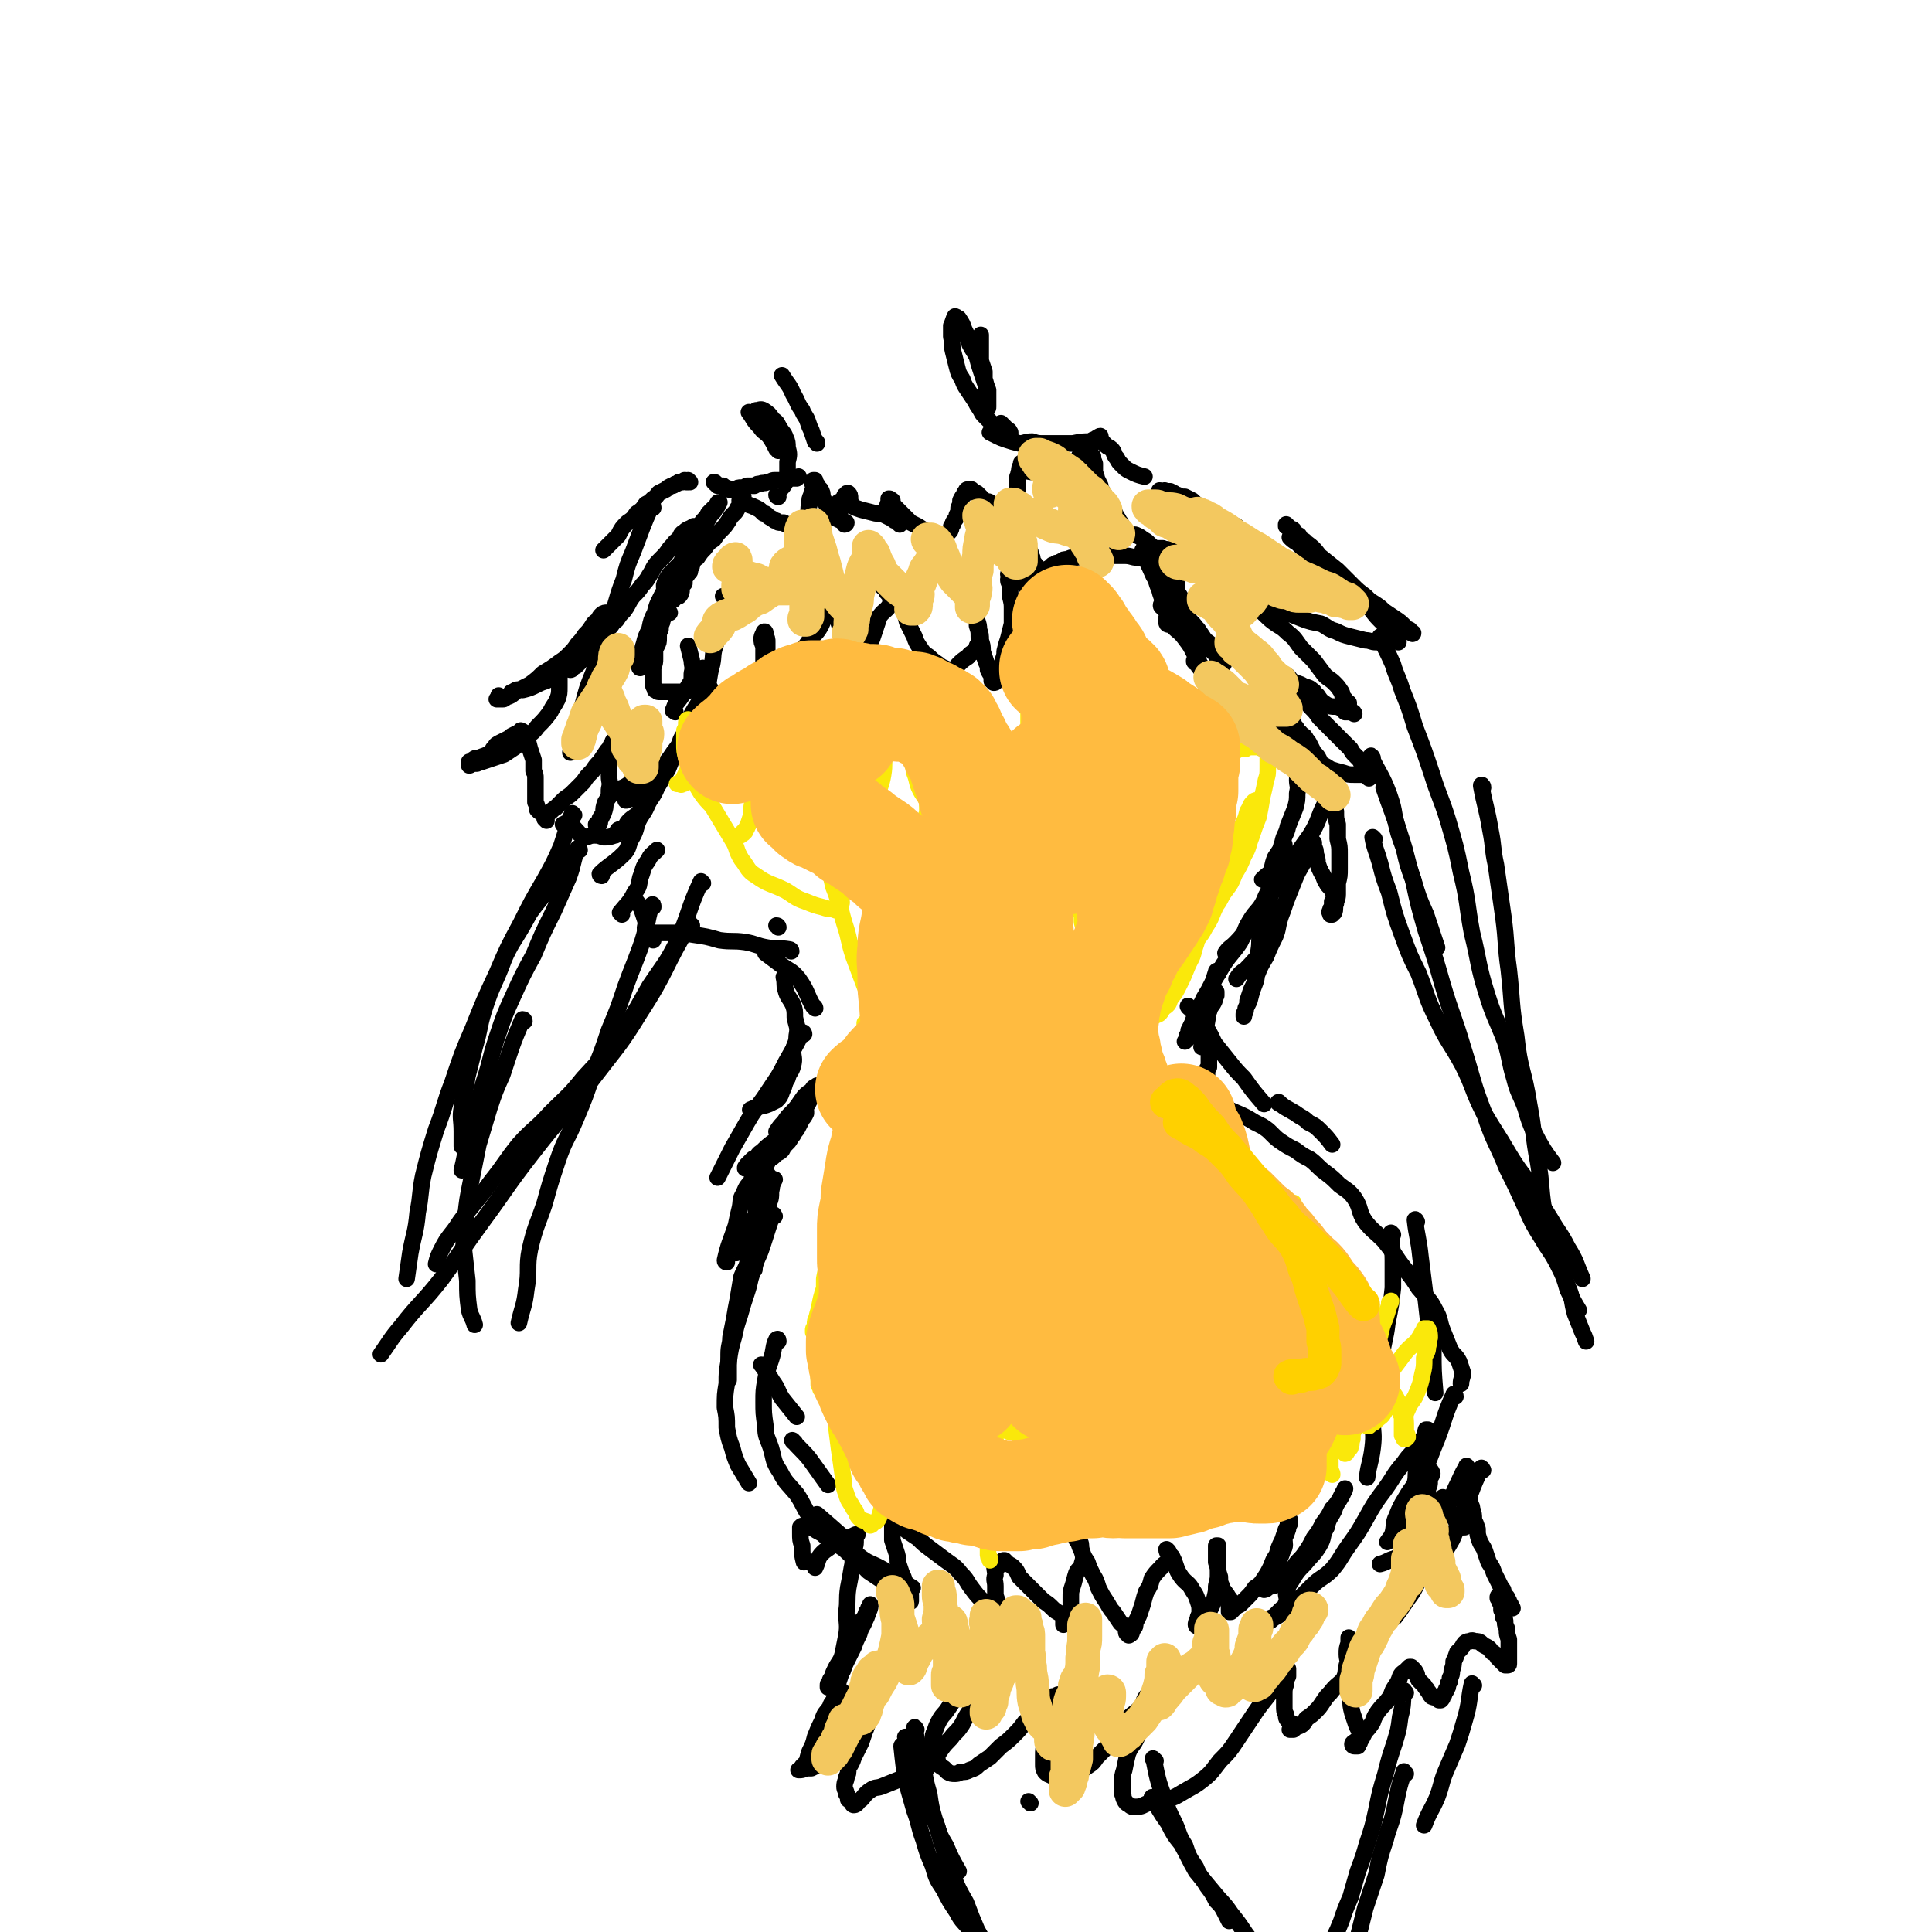 <svg viewBox='0 0 1050 1050' version='1.1' xmlns='http://www.w3.org/2000/svg' xmlns:xlink='http://www.w3.org/1999/xlink'><g fill='none' stroke='#000000' stroke-width='9' stroke-linecap='round' stroke-linejoin='round'><path d='M590,323c0,0 -1,-2 -1,-1 1,2 2,3 4,6 2,3 2,3 3,6 3,4 2,4 5,8 2,3 1,3 3,7 3,4 3,4 7,8 3,3 3,3 7,6 4,4 4,3 8,6 4,3 4,3 8,6 5,2 4,3 9,5 4,3 4,3 9,5 4,2 4,2 9,3 4,1 4,2 8,3 3,0 3,0 6,0 4,0 4,0 8,-1 3,0 3,0 7,-1 2,0 3,0 4,-1 0,0 0,-1 -1,-1 0,-2 0,-2 0,-3 '/><path d='M660,389c0,0 -2,-1 -1,-1 4,0 5,1 10,1 4,1 4,0 8,0 3,0 3,0 5,-1 2,0 2,0 4,0 3,1 3,0 5,1 2,1 2,1 3,2 2,1 2,1 3,2 1,1 1,1 2,2 1,1 1,1 2,3 1,2 1,2 2,4 1,3 1,3 1,5 1,5 1,5 1,9 1,4 0,4 0,8 0,3 1,3 0,7 0,4 0,4 -1,8 -2,5 -2,5 -4,10 -1,5 -2,4 -3,9 -2,5 0,6 -2,11 -3,5 -5,5 -9,9 '/><path d='M721,438c0,0 0,-1 -1,-1 -4,8 -3,9 -8,17 -5,7 -5,7 -10,14 -5,8 -5,8 -10,16 -4,7 -4,7 -9,14 -4,7 -5,7 -9,13 '/><path d='M681,504c0,0 0,-1 -1,-1 -4,4 -4,5 -9,10 -2,2 -3,2 -5,5 '/><path d='M688,518c-1,0 -1,-1 -1,-1 -5,4 -5,5 -10,10 -3,2 -3,2 -5,5 '/><path d='M662,529c0,0 -1,-2 -1,-1 -3,9 -2,10 -4,21 -1,6 -1,6 -2,12 -1,4 -1,4 -2,8 '/><path d='M647,548c-1,0 -2,-2 -1,-1 4,5 5,5 9,11 3,4 3,5 5,9 4,5 4,5 8,10 4,5 4,5 8,9 5,7 5,7 11,14 '/><path d='M696,600c-1,0 -2,-1 -1,-1 3,3 4,3 9,6 4,3 4,2 7,5 4,2 4,2 7,5 3,3 3,3 6,7 '/><path d='M770,664c0,0 -1,-2 -1,-1 1,9 2,10 3,20 1,8 1,8 2,16 1,8 1,8 2,17 2,9 2,9 3,18 0,11 0,11 1,23 '/><path d='M806,799c0,0 -1,-2 -1,-1 -6,12 -5,13 -11,26 -3,6 -2,7 -5,13 -5,9 -6,8 -11,17 '/><path d='M780,845c0,0 0,-2 -1,-1 -5,8 -4,9 -9,17 -3,6 -3,5 -7,11 -2,3 -2,3 -5,7 '/><path d='M415,743c0,0 -2,-2 -1,-1 2,3 3,4 6,9 3,4 2,4 5,9 4,5 4,5 8,10 '/><path d='M432,784c-1,0 -2,-2 -1,-1 3,4 5,5 9,10 5,7 5,7 10,14 '/><path d='M445,824c0,0 -1,-1 -1,-1 7,6 8,7 16,14 3,3 2,4 6,8 6,5 7,4 14,8 8,5 8,5 16,10 '/><path d='M410,690c0,0 -1,0 -1,-1 0,-3 0,-4 0,-7 1,-3 1,-3 1,-6 1,-4 1,-4 1,-9 1,-4 0,-4 2,-8 1,-5 2,-5 4,-10 2,-4 2,-4 4,-8 '/><path d='M395,686c0,0 -1,0 -1,-1 2,-9 3,-10 6,-19 1,-5 1,-5 2,-9 1,-4 0,-5 2,-8 2,-5 2,-4 5,-8 2,-2 2,-2 4,-5 1,-1 1,-2 2,-2 0,0 0,1 1,1 0,1 0,1 0,2 2,2 2,2 3,5 0,2 1,3 0,5 0,4 0,5 -2,8 -2,4 -3,4 -5,7 -2,3 -2,3 -4,6 -1,2 -1,2 -2,4 -1,2 -1,2 -3,4 0,2 0,2 -2,4 0,0 0,1 -1,1 -1,0 -2,0 -2,-1 0,0 0,-1 1,-1 1,-2 2,-1 3,-3 1,-1 1,-1 2,-2 0,-2 0,-2 0,-3 0,-2 0,-2 1,-4 1,-3 3,-2 5,-5 1,-2 1,-3 1,-5 1,-3 0,-3 0,-6 0,-3 0,-3 1,-6 0,-4 0,-4 2,-7 2,-4 2,-4 4,-8 3,-4 3,-4 5,-8 3,-3 3,-3 6,-7 1,-3 1,-3 3,-5 2,-2 2,-2 3,-3 1,-1 1,-1 2,-2 0,0 1,-1 1,-1 0,0 0,1 0,1 -1,2 -1,2 -2,3 -1,2 -1,2 -2,4 -1,2 -1,2 -2,3 -1,2 -1,2 -2,3 -1,2 -1,2 -2,3 -2,2 -2,2 -3,4 -1,1 -1,1 -3,2 -2,2 -2,2 -4,3 -3,1 -3,1 -5,2 -2,1 -2,1 -4,1 -1,1 -1,1 -2,2 -1,0 -1,0 -2,0 0,0 0,0 0,0 0,-1 0,-1 1,-1 0,-1 0,-1 0,-1 1,-1 1,-1 1,-1 1,-1 1,-1 2,-2 1,-1 1,0 2,-1 1,-1 1,-2 3,-3 3,-3 3,-3 7,-6 2,-2 2,-2 3,-4 4,-4 4,-4 7,-7 2,-2 2,-2 4,-4 2,-2 2,-2 4,-5 1,-2 1,-2 2,-4 1,-2 1,-2 2,-3 1,-2 1,-2 1,-3 0,0 0,0 -1,1 -1,0 -1,0 -2,2 -2,1 -2,1 -4,3 -3,4 -3,5 -7,9 -2,2 -2,2 -4,5 -2,2 -2,2 -4,5 '/><path d='M409,604c0,0 -2,-1 -1,-1 4,-2 5,-1 10,-3 2,-1 2,-1 4,-2 2,-2 2,-2 3,-5 2,-4 1,-4 3,-7 1,-4 2,-3 3,-7 1,-4 0,-4 0,-8 1,-4 2,-4 2,-8 1,-5 0,-5 -1,-10 0,-4 0,-4 -1,-7 -2,-4 -3,-4 -4,-8 -1,-3 0,-3 -1,-7 '/><path d='M443,548c0,0 0,-1 -1,-1 -4,-7 -3,-8 -8,-15 -4,-5 -5,-4 -10,-8 -4,-3 -4,-3 -8,-6 '/><path d='M423,504c0,0 0,-1 -1,-1 '/><path d='M430,517c0,-1 -1,-1 -1,-1 -6,-1 -6,0 -12,-1 -6,-1 -6,-2 -12,-3 -7,-1 -7,0 -14,-1 -7,-2 -7,-2 -14,-3 -6,-1 -6,-1 -12,-1 -7,0 -7,0 -14,0 '/><path d='M355,511c0,0 0,-1 -1,-1 -1,-2 -2,-2 -3,-4 -1,-2 0,-2 0,-5 -1,-3 -1,-3 -2,-6 -1,-3 -1,-2 -3,-5 '/><path d='M338,497c0,0 -1,-1 -1,-1 4,-5 5,-5 8,-11 3,-4 2,-4 3,-8 2,-5 1,-5 4,-9 2,-4 2,-3 5,-6 '/><path d='M327,476c0,0 -1,0 -1,-1 5,-5 7,-5 13,-11 3,-3 2,-4 4,-8 3,-5 2,-5 4,-10 2,-4 3,-4 5,-9 2,-4 3,-4 5,-9 3,-5 3,-5 6,-10 2,-5 2,-5 4,-10 2,-3 2,-3 3,-6 1,-2 1,-2 3,-4 0,0 1,-1 1,-1 0,0 0,0 0,1 -1,1 -1,0 -1,1 -2,3 -2,3 -4,6 -3,4 -3,4 -5,7 -3,4 -3,3 -6,7 -1,2 -1,3 -3,5 -2,2 -3,1 -5,3 -1,2 0,2 -1,4 -1,1 -1,1 -2,2 -2,1 -2,1 -5,1 -1,1 -1,1 -2,1 0,0 1,-1 1,-1 0,0 0,0 1,0 1,-1 1,-1 3,-3 2,-1 1,-2 3,-4 3,-2 3,-2 5,-4 2,-2 3,-2 5,-4 2,-2 2,-1 4,-4 3,-3 3,-3 5,-6 3,-5 3,-5 5,-10 2,-6 2,-6 4,-11 4,-7 5,-7 8,-14 2,-6 1,-6 3,-13 1,-5 0,-5 2,-11 1,-4 2,-4 4,-9 1,-3 1,-3 2,-7 0,-2 0,-2 1,-5 0,-2 0,-2 -1,-4 0,-1 -1,0 -2,-1 '/><path d='M367,387c-1,-1 -2,-1 -1,-1 1,-4 2,-4 4,-7 2,-3 2,-2 4,-6 2,-3 2,-3 2,-7 1,-4 0,-4 0,-7 -1,-4 -1,-4 -2,-8 '/><path d='M594,248c0,0 -1,-1 -1,-1 0,2 1,2 2,5 0,1 0,1 0,3 0,1 0,1 0,2 1,2 1,2 1,3 1,2 1,2 2,4 0,1 0,1 1,3 1,1 1,1 1,2 1,2 1,2 3,4 1,2 0,2 2,4 1,2 1,2 2,4 1,1 1,2 2,3 1,2 1,2 2,4 1,1 1,1 3,2 2,1 2,0 4,1 2,1 2,1 3,2 2,1 2,1 3,2 2,2 2,2 4,3 2,0 2,0 4,0 2,1 2,0 4,1 3,0 3,0 5,1 2,0 2,1 3,1 2,0 2,0 3,0 1,1 1,0 2,1 1,0 0,1 1,1 0,1 0,1 0,1 0,0 1,-1 1,-1 0,1 0,1 0,1 0,0 0,0 -1,1 -1,0 -1,0 -2,0 -1,0 -1,-1 -3,-1 -1,0 -1,0 -3,0 -4,0 -4,1 -7,0 -4,0 -4,0 -8,-1 -4,0 -4,0 -9,0 -3,0 -3,-1 -7,-1 -4,0 -4,0 -8,0 -4,0 -4,0 -7,0 -3,0 -4,0 -7,0 -2,0 -2,1 -5,1 -2,0 -2,0 -4,1 -2,0 -2,0 -3,1 -1,0 -1,1 -3,1 -1,1 -1,1 -2,1 -1,1 -1,1 -2,2 -1,0 -1,0 -2,1 0,0 1,0 0,0 0,1 0,1 0,1 -1,1 -1,1 -1,1 0,1 1,1 1,1 0,1 -1,0 -2,1 0,0 1,0 1,0 0,0 0,0 0,0 -1,0 -1,0 -1,-1 -2,-2 -1,-2 -2,-4 -1,-2 -1,-2 -2,-3 -1,-2 -1,-2 -1,-3 -1,-1 -1,-1 -1,-2 0,-1 0,-1 0,-1 -1,-1 -1,-1 -1,-1 0,0 0,0 -1,0 0,1 0,1 0,2 1,0 1,0 1,1 0,0 0,0 0,1 0,1 0,1 0,2 1,1 1,1 1,2 0,1 0,1 0,2 1,1 1,1 1,2 0,1 0,1 0,2 0,1 0,1 0,2 0,1 1,1 1,2 0,0 -1,1 -1,1 0,1 0,1 0,1 0,1 0,1 0,1 -1,0 -2,0 -3,-1 0,0 0,0 -1,-1 0,0 0,0 -1,-1 -1,-1 -1,-1 -3,-2 -1,0 -1,0 -2,-1 -1,-1 -1,-1 -2,-2 -1,0 -1,0 -1,0 0,0 1,0 1,1 1,1 0,1 -1,2 0,2 1,2 1,4 0,3 0,3 0,5 1,4 1,4 1,7 0,4 0,4 0,8 -1,4 -1,4 -2,8 -1,3 -1,3 -2,7 0,2 0,2 -1,5 0,2 -1,2 -1,4 -1,2 -1,2 -1,4 -1,1 -1,1 -1,2 0,1 0,1 -1,1 0,1 0,1 -1,1 0,-1 0,-1 -1,-1 0,-1 0,-2 0,-3 -1,-1 -1,-1 -2,-3 0,-2 0,-2 -1,-4 -1,-3 -1,-3 -2,-6 0,-3 0,-3 -1,-6 0,-3 0,-3 -1,-6 0,-2 0,-2 -1,-5 0,-2 0,-2 0,-4 -1,-2 -1,-2 -1,-3 0,0 0,-1 0,-1 0,0 -1,0 -1,1 0,1 1,1 1,2 0,2 0,2 1,4 0,2 0,2 0,4 1,3 1,3 1,6 0,3 1,3 -1,5 -1,4 -3,3 -5,6 -3,2 -3,2 -5,4 -2,2 -1,2 -3,4 -1,0 -1,0 -2,1 -1,0 0,0 -1,0 -1,1 -1,1 -2,1 0,0 1,0 1,-1 1,-1 2,-1 1,-2 -1,-1 -3,-1 -5,-3 -3,-2 -3,-2 -5,-4 -3,-2 -3,-2 -5,-5 -2,-3 -2,-3 -3,-6 -2,-4 -2,-4 -4,-8 -1,-4 -1,-4 -2,-8 -2,-4 -2,-4 -3,-7 -1,-2 -1,-3 -3,-5 -1,-1 -1,-1 -3,-2 -1,-1 -1,-1 -2,-2 0,0 -1,0 -1,1 0,1 -1,2 0,3 1,2 2,1 3,4 2,2 2,3 2,6 -2,4 -3,3 -6,7 -1,3 -1,3 -2,6 -1,3 -1,3 -2,6 -1,2 -1,2 -2,4 -1,2 -1,2 -1,4 -1,1 -1,1 -1,2 -1,1 -1,2 -2,2 0,1 0,1 -1,1 0,0 -1,0 -1,0 -1,-1 -2,-1 -2,-2 -1,-1 1,-1 1,-2 1,-1 1,-2 0,-3 -1,-2 -2,-2 -4,-4 -2,-2 -1,-2 -2,-4 -2,-3 -2,-3 -3,-6 -1,-3 -1,-3 -1,-5 -1,-2 -1,-3 -2,-5 0,-1 0,-1 -1,-2 -1,-2 -1,-2 -2,-3 0,-1 0,-1 -1,0 -1,0 -2,0 -2,1 1,2 3,2 3,5 0,2 -1,2 -2,5 -1,3 -1,4 -3,7 -2,3 -3,3 -5,6 -2,3 -2,3 -4,5 -1,3 -1,3 -3,5 -1,2 -1,2 -2,3 -2,2 -1,2 -3,3 -1,1 -1,1 -2,1 -1,1 -1,1 -2,1 -1,0 -1,0 -2,0 0,0 -1,0 -1,0 0,0 1,0 1,0 1,-1 2,-1 2,-2 1,-1 0,-1 0,-1 -2,-2 -3,-2 -4,-3 -2,-2 -2,-2 -3,-4 0,-2 0,-2 0,-4 0,-2 0,-2 0,-3 0,-2 0,-2 -1,-3 0,-1 0,-2 0,-2 0,-1 -1,-1 -1,0 0,0 0,0 0,0 -1,2 -1,2 -1,3 0,2 0,2 1,4 0,3 0,3 0,5 0,3 0,3 0,5 -1,4 -2,4 -4,7 -1,3 -1,3 -4,5 -2,2 -2,1 -4,3 -1,1 -1,1 -2,2 -1,1 -1,1 -2,2 0,1 -1,1 -1,1 -1,1 -1,1 -2,1 0,0 1,-1 0,-1 0,-1 1,-1 0,-1 -2,-1 -2,-1 -5,-2 -2,-1 -2,0 -4,-2 -1,-1 -1,-1 -1,-2 -1,-1 -1,-1 -1,-3 -1,-1 -1,-1 -2,-2 0,0 0,0 0,-1 0,-1 0,-1 0,-3 0,-1 0,-1 -1,-1 0,0 0,-1 0,-1 -1,1 -1,1 -1,2 0,1 0,1 0,2 0,1 0,1 0,1 0,1 -1,1 -1,3 0,1 1,1 1,2 -1,0 -1,0 -2,0 -2,1 -2,2 -4,2 -2,1 -2,1 -4,1 -2,0 -2,0 -5,0 -1,0 -1,0 -3,0 -1,0 -1,0 -3,0 -1,0 -1,0 -2,0 -1,0 -1,-1 -2,-1 0,-1 0,-1 0,-1 -1,-1 -1,-1 -1,-3 0,-1 0,-1 0,-3 0,-3 0,-3 0,-5 1,-3 1,-3 1,-5 0,-3 0,-3 0,-6 0,-3 0,-3 1,-6 1,-3 1,-3 2,-6 1,-2 1,-2 1,-3 1,-2 1,-2 2,-3 1,-1 2,-1 2,-1 0,0 -1,0 -2,1 -1,0 -2,0 -2,1 -1,1 -1,1 -1,2 0,3 0,3 0,5 -1,2 -1,2 -1,5 0,2 0,2 -1,4 -1,2 -1,2 -2,3 -1,2 -1,2 -2,3 -1,1 -1,1 -2,2 0,1 0,1 -1,1 0,1 0,1 -1,2 0,0 0,0 0,0 -1,0 -1,1 -1,1 -1,0 0,-1 0,-2 0,-1 0,-1 0,-1 1,-1 0,-2 1,-3 0,-4 0,-4 1,-7 1,-4 1,-4 3,-8 1,-5 1,-5 3,-9 1,-4 1,-4 3,-8 2,-4 2,-4 5,-8 2,-4 2,-4 4,-7 2,-3 2,-3 4,-6 1,-2 1,-2 3,-4 0,-1 0,-1 1,-2 0,0 0,0 1,0 0,0 0,1 0,1 -1,2 -1,2 -1,3 -1,1 -1,1 -1,3 -1,2 -2,2 -2,4 -1,2 0,2 -1,4 0,2 0,2 0,4 -1,1 -1,1 -2,3 0,1 1,1 0,2 0,1 0,1 -1,2 -2,1 -3,0 -4,1 -1,0 0,1 0,1 0,0 1,0 1,0 0,0 0,0 0,-1 0,0 0,0 -1,0 0,-1 0,-1 0,-1 -1,-1 -2,-1 -3,-2 -1,-2 -1,-2 -1,-4 1,-3 1,-3 3,-6 3,-3 3,-3 6,-6 1,-2 1,-3 2,-5 1,-3 1,-3 2,-5 2,-4 2,-4 4,-7 2,-3 2,-3 4,-6 2,-2 2,-2 3,-4 2,-2 2,-2 3,-3 1,-1 1,-1 2,-2 0,-1 0,-1 1,-1 0,0 0,0 -1,1 0,0 0,0 0,1 -1,1 -1,1 -2,3 -2,2 -2,2 -3,4 -2,3 -2,3 -3,5 -2,3 -2,3 -3,6 -1,3 0,3 -1,5 0,3 0,3 -1,5 0,2 0,2 -1,4 0,1 0,1 -1,2 0,1 0,1 0,1 0,1 0,1 -1,1 0,1 0,1 -1,2 0,0 0,-1 0,-1 0,-1 0,-1 1,-2 0,0 0,0 0,0 1,-1 1,-1 1,-2 1,-1 0,-1 1,-2 1,-2 1,-2 3,-3 2,-3 2,-3 4,-5 2,-3 2,-3 5,-5 2,-3 2,-3 4,-5 2,-2 2,-2 4,-5 1,-2 1,-2 3,-4 1,-1 1,-1 2,-3 1,-1 1,-1 1,-2 1,-1 1,-1 1,-2 1,-1 1,-1 1,-1 0,-1 0,-1 0,-1 0,0 0,0 0,0 0,0 0,0 0,0 0,0 -1,0 -1,0 0,0 0,0 0,0 0,1 0,1 0,2 -1,0 -1,0 -1,0 2,1 2,1 4,2 3,1 3,1 5,2 2,1 2,1 4,3 1,0 1,0 2,1 1,1 1,1 3,2 1,1 1,1 2,1 1,1 1,1 2,1 1,0 1,0 2,0 1,1 1,1 2,1 1,0 1,0 2,0 2,0 2,0 3,0 1,0 1,-1 3,-1 1,-1 1,-1 2,-2 1,0 1,0 1,-1 1,-4 0,-4 1,-7 0,-3 0,-3 1,-5 0,-2 1,-2 1,-4 0,-2 -1,-2 0,-4 0,0 0,0 0,0 0,0 0,0 1,0 0,0 0,0 0,1 1,1 1,1 1,2 1,1 1,1 2,2 1,2 1,2 1,4 1,2 1,2 2,4 1,2 2,1 3,3 1,2 0,2 1,4 1,1 1,0 2,1 2,1 2,1 3,1 0,0 0,0 1,1 0,0 0,0 0,1 0,0 1,0 1,-1 -1,0 -1,0 -2,-1 0,0 0,0 -1,-1 0,-1 0,-1 -1,-2 0,-1 0,-1 -1,-2 0,-1 -1,-1 -1,-2 0,-1 0,-2 1,-2 1,-2 1,-1 3,-2 0,-1 0,-1 1,-2 0,-1 0,-1 1,-1 0,-1 0,-1 1,-1 0,0 0,0 0,0 0,0 0,0 0,0 1,1 1,1 1,3 0,1 0,1 0,1 1,2 0,2 1,3 2,1 2,1 5,2 4,1 4,1 8,2 2,0 3,0 5,1 2,1 2,1 4,2 1,1 1,1 2,1 1,1 1,1 1,1 1,1 1,1 1,1 0,0 0,0 0,0 0,0 0,0 -1,-1 0,0 0,0 -1,-1 0,0 0,0 -1,-1 0,0 -1,0 -1,-1 -1,0 -1,0 -1,-1 -1,0 -1,0 -1,-1 0,-1 0,-1 0,-1 -1,-3 -1,-3 0,-5 0,-1 0,-2 0,-2 1,0 1,0 1,1 0,0 0,0 1,0 0,1 0,2 1,3 1,1 1,1 3,3 1,1 1,1 3,3 1,1 1,1 3,3 2,1 2,1 4,2 3,2 3,2 5,3 1,2 1,2 3,3 1,1 1,2 3,2 1,0 1,-1 2,-2 1,0 1,-1 2,-1 1,-1 1,-1 2,-2 1,-1 1,-2 1,-3 1,-1 1,-1 1,-2 1,-2 2,-2 2,-4 1,-2 1,-2 1,-4 1,-2 1,-2 1,-4 1,-2 1,-2 2,-3 0,-1 0,-1 1,-2 0,-1 1,-1 1,-1 1,0 1,0 2,0 0,0 0,1 1,1 1,1 1,1 2,1 1,1 1,1 2,2 1,1 1,1 2,2 1,1 2,0 3,1 0,1 0,1 1,2 1,1 1,1 2,1 1,1 1,1 1,1 2,0 2,0 3,0 2,0 2,0 3,0 1,0 1,0 2,0 0,0 0,-1 1,-1 0,-1 0,-1 0,-1 1,-1 2,0 2,-1 0,-2 0,-2 0,-4 0,-2 0,-2 0,-5 0,-3 0,-3 0,-6 1,-1 0,-1 1,-3 0,-2 0,-2 1,-3 0,-1 0,-1 0,-1 0,-1 0,0 0,0 1,0 1,0 2,0 0,1 1,1 1,1 0,1 -2,2 -1,2 2,2 3,1 6,2 3,0 3,0 6,1 2,1 2,1 3,1 2,1 2,1 4,2 1,0 1,1 3,1 0,0 0,-1 1,-2 0,0 0,0 1,-1 1,-1 1,-1 1,-2 1,-1 1,-1 2,-2 1,-2 1,-2 2,-4 0,-2 0,-2 1,-4 1,-1 1,-1 2,-2 1,-1 0,-2 2,-3 0,-1 0,0 1,-1 1,-1 1,-1 2,-2 1,0 1,0 2,-1 1,0 1,-1 2,-1 0,0 0,1 1,3 1,1 1,1 2,2 1,1 2,1 3,2 2,2 1,3 3,5 1,2 1,2 3,4 2,2 2,2 4,3 4,2 4,2 8,3 '/><path d='M622,300c0,0 -1,-1 -1,-1 2,6 3,7 6,14 2,3 1,3 3,7 1,4 1,4 3,7 2,4 3,3 6,7 2,3 1,4 3,7 1,3 1,3 3,6 1,2 1,2 3,4 0,1 0,1 1,1 0,1 1,1 1,1 1,0 1,-1 1,-2 0,-1 0,-1 0,-2 -1,-2 -1,-2 -1,-4 -1,-3 -1,-3 -2,-5 -2,-2 -2,-2 -3,-5 -1,-3 -1,-3 -2,-7 -1,-3 -1,-3 -3,-6 -1,-3 0,-4 -1,-7 -2,-3 -2,-3 -5,-7 -2,-2 -3,-2 -5,-4 -1,-1 0,-1 -1,-3 0,0 0,0 0,0 -1,-1 -1,0 -1,0 0,0 0,1 0,1 1,3 1,3 2,6 2,3 2,3 3,6 2,4 2,4 4,8 1,3 1,3 3,6 3,3 3,3 6,7 2,3 3,3 5,6 2,3 2,3 4,6 2,3 2,3 4,6 1,1 1,1 3,3 1,2 0,2 2,3 0,1 0,1 1,2 0,0 0,0 1,0 0,0 0,0 0,0 0,-2 -1,-2 -2,-4 -1,-2 -2,-2 -3,-4 -2,-3 -2,-3 -5,-5 -2,-3 -2,-3 -4,-6 -2,-2 -2,-2 -5,-5 -1,-1 -2,-1 -3,-3 -2,-1 -2,-1 -4,-3 -1,-1 -1,-1 -1,-1 -2,-1 -2,-2 -4,-3 -2,0 -3,1 -3,2 0,1 1,1 1,1 1,1 0,1 1,1 1,1 1,1 1,2 1,3 -1,3 0,5 0,2 1,1 3,2 4,4 4,3 7,7 3,4 3,4 5,8 3,4 2,4 4,8 2,4 2,4 5,7 2,3 2,3 5,6 4,4 4,4 8,8 2,3 2,3 5,5 2,2 2,2 4,4 1,1 1,1 3,2 1,1 1,1 1,1 1,0 1,1 2,0 0,0 -1,0 -1,-1 -1,-1 -1,-1 -2,-2 -2,-3 -2,-3 -4,-5 -2,-2 -2,-2 -4,-4 -2,-3 -2,-2 -5,-5 -1,-2 -1,-2 -3,-4 -2,-2 -2,-2 -4,-3 -1,-2 -1,-2 -3,-4 -2,-2 -2,-2 -4,-3 -1,-1 -1,-1 -2,-2 -1,-1 -1,-1 -3,-3 -1,0 -1,-1 -2,-1 0,0 0,0 0,0 0,1 0,1 1,1 1,1 1,2 2,3 2,1 2,1 4,3 2,1 2,1 4,2 2,2 2,2 4,4 2,2 2,2 3,5 1,1 1,1 1,2 1,1 1,1 2,3 2,1 2,1 3,3 1,0 1,0 2,1 1,0 1,0 2,1 0,0 0,0 1,1 1,0 1,0 2,0 0,0 0,0 0,1 1,0 1,0 1,0 1,0 1,0 1,1 0,0 0,-1 0,-1 0,0 1,1 1,1 1,0 1,0 2,1 0,0 0,0 1,1 1,0 1,1 1,2 0,0 -1,0 -1,1 0,0 -1,0 -1,0 1,0 1,0 2,0 0,0 0,0 1,0 1,1 1,0 1,0 1,1 1,1 2,1 1,0 1,-1 2,-1 0,0 0,1 0,1 1,0 1,0 2,0 0,0 0,-1 1,-1 1,0 1,0 1,0 0,0 0,0 1,0 0,0 0,0 0,0 1,-1 1,-1 2,-1 1,-1 1,-1 2,-1 0,0 0,0 1,0 0,0 0,0 0,0 0,1 0,1 1,2 1,1 1,1 1,2 1,1 2,1 2,2 2,1 2,1 3,3 1,1 1,1 2,3 1,2 1,2 2,4 2,2 2,2 3,4 1,3 1,3 2,5 2,3 2,3 3,5 1,3 1,3 2,6 0,3 0,3 1,6 0,3 0,3 1,6 0,4 0,4 1,7 0,4 0,4 0,8 1,4 1,4 1,8 0,4 0,4 0,8 0,4 0,4 -1,8 0,3 0,3 0,6 0,3 -1,3 -1,5 -1,2 0,3 -1,5 0,0 -1,0 -1,1 0,0 -1,0 -1,0 0,0 0,0 0,-1 0,0 -1,0 0,-1 0,-1 0,-1 1,-2 0,-1 0,-1 0,-3 1,-1 1,-1 1,-2 0,-2 0,-2 -1,-4 -1,-2 -2,-2 -3,-4 -2,-3 -1,-3 -3,-6 -1,-2 -1,-2 -2,-5 0,-2 0,-2 -1,-5 0,-2 0,-2 -1,-4 0,-1 0,-1 0,-2 -1,0 -1,0 -1,0 -1,-1 -1,0 -1,0 -1,1 -1,1 -2,2 -1,3 0,4 -1,7 -2,5 -3,5 -5,10 -2,5 -2,5 -4,10 -2,5 -2,6 -4,11 -2,6 -1,6 -3,11 -3,6 -3,6 -5,11 -3,5 -3,5 -5,10 -1,4 -1,4 -3,8 -1,3 -1,3 -2,6 0,2 0,2 -1,4 0,1 0,1 -1,3 0,1 0,1 0,1 0,1 0,0 0,0 0,0 0,0 0,-1 1,-1 1,-1 1,-3 1,-2 1,-2 2,-4 1,-4 1,-4 2,-7 2,-5 2,-5 2,-10 1,-5 1,-5 1,-10 1,-6 0,-6 1,-12 2,-6 2,-6 3,-11 2,-5 2,-5 3,-11 2,-5 2,-5 4,-10 1,-4 1,-4 2,-8 0,-2 0,-2 1,-4 0,-1 0,-1 0,-2 0,0 0,1 -1,1 -2,3 -2,3 -4,6 -2,5 -1,5 -3,10 -1,6 1,6 -2,11 -3,8 -5,7 -9,14 -3,5 -2,5 -5,11 -4,6 -5,6 -9,12 -3,5 -3,5 -6,10 -2,4 -2,4 -5,9 -1,3 -2,3 -3,7 -2,3 -2,3 -3,6 -1,2 -1,2 -2,4 0,2 0,2 -1,3 0,1 0,1 0,1 0,1 0,1 -1,2 0,0 0,0 0,0 1,-1 1,-1 2,-2 0,0 0,0 0,0 1,-2 1,-2 2,-4 1,-2 1,-2 2,-4 1,-3 1,-3 2,-5 1,-3 1,-3 3,-5 1,-2 1,-2 3,-3 1,-2 1,-2 2,-3 1,0 1,-1 1,-1 0,0 0,1 0,2 -1,2 -1,2 -1,3 -1,2 -1,2 -2,3 -1,3 -1,2 -2,5 -1,1 -1,1 -2,3 0,2 0,2 0,5 0,2 0,2 1,3 0,3 1,3 1,6 1,1 1,1 1,3 0,2 0,2 0,3 0,2 0,2 0,3 0,1 0,1 0,2 -1,0 0,0 -1,1 0,2 0,2 0,3 0,2 0,2 0,3 0,2 0,2 0,3 -1,1 -1,1 0,3 0,0 0,0 0,1 0,1 0,1 1,2 0,1 0,1 0,2 1,0 1,0 2,0 1,1 1,1 2,1 0,0 0,0 0,1 1,1 1,1 2,1 1,1 1,0 3,0 0,0 -1,1 0,1 8,4 8,3 16,8 2,1 2,1 4,2 3,2 3,2 5,4 3,3 3,3 6,5 3,2 3,2 7,4 4,3 4,3 8,5 4,3 4,4 8,7 4,3 4,3 8,7 4,3 5,3 8,7 4,6 2,7 6,13 4,5 5,5 10,10 4,5 4,5 8,11 5,7 6,7 11,15 5,6 6,6 9,12 3,5 2,6 4,11 2,5 2,5 4,10 2,4 3,3 5,7 1,3 1,3 2,6 0,3 -1,3 -1,6 '/><path d='M757,671c0,0 -1,-1 -1,-1 0,7 1,8 1,15 0,7 0,7 0,15 -1,9 -1,9 -3,19 -1,9 -2,9 -3,18 -2,9 -1,9 -2,18 -1,8 -2,8 -3,17 0,7 1,7 0,15 -1,8 -2,8 -3,16 '/><path d='M791,759c0,-1 -1,-2 -1,-1 -6,13 -5,15 -11,29 -3,8 -3,8 -7,14 -3,7 -4,6 -8,13 -3,5 -3,5 -5,10 -2,4 -1,5 -2,9 -1,3 -1,2 -3,5 '/><path d='M798,798c-1,0 -1,-2 -1,-1 -3,5 -3,6 -6,12 -2,5 -2,5 -5,11 -5,6 -4,7 -9,13 -4,5 -3,5 -8,9 -5,3 -6,2 -11,5 -4,1 -4,2 -8,3 '/><path d='M437,562c0,0 0,-1 -1,-1 -3,6 -3,6 -7,13 -3,5 -3,6 -6,11 -4,6 -4,6 -8,12 -5,7 -5,6 -9,13 -4,7 -4,7 -8,14 -4,8 -4,8 -8,16 '/><path d='M414,666c0,0 -1,-2 -1,-1 -3,8 -3,9 -6,18 -1,6 -2,6 -4,11 -1,6 -1,6 -2,12 -1,5 -1,5 -2,11 -1,5 -1,5 -2,10 0,4 -1,4 -1,9 0,4 0,4 0,8 0,3 0,3 0,6 '/><path d='M421,661c0,0 -1,-2 -1,-1 -3,8 -3,9 -6,18 -2,6 -3,6 -4,11 -3,7 -2,7 -4,13 -2,6 -2,6 -4,13 -2,6 -2,6 -3,11 -2,7 -2,7 -3,14 -1,6 -1,6 -1,12 -1,6 -1,6 -1,13 1,5 1,5 1,11 1,5 1,6 3,11 1,4 1,4 3,9 3,5 3,5 6,10 '/><path d='M423,729c0,0 0,-2 -1,-1 -2,4 -1,5 -3,11 -2,6 -2,5 -3,11 -1,6 -1,6 -1,12 0,6 0,6 1,13 0,6 1,6 3,12 2,7 1,7 5,13 3,6 4,6 9,12 4,6 3,6 7,12 4,5 4,5 8,10 5,4 5,4 11,8 3,3 3,3 7,6 '/><path d='M785,815c0,0 -1,-2 -1,-1 1,2 2,3 3,6 1,2 1,2 2,3 1,2 1,2 3,4 0,2 0,2 2,3 0,0 0,0 1,0 0,0 0,0 1,0 0,-1 0,-1 1,-1 0,-1 0,-1 0,-2 0,-1 1,-1 1,-2 0,-2 0,-2 0,-4 0,-1 1,-1 1,-3 0,-2 -1,-2 -1,-4 0,-1 0,-1 0,-3 0,0 0,-1 0,-1 0,0 -1,0 -1,0 1,1 1,1 1,2 1,2 0,2 1,4 0,2 1,2 1,4 1,3 1,3 1,6 1,2 1,2 2,5 0,3 0,3 1,6 1,3 2,3 3,6 1,3 1,3 2,6 2,3 2,3 3,6 1,2 1,2 2,4 1,2 1,2 2,4 1,1 1,1 1,2 1,2 1,2 2,3 0,1 0,1 1,3 0,0 0,0 1,1 0,1 0,1 0,1 0,0 0,0 1,1 0,0 0,0 0,0 -1,-2 -1,-2 -2,-3 0,-1 0,-1 0,-1 -1,-1 -1,-1 -1,-2 -1,0 -1,0 -1,-1 0,0 0,0 0,0 -2,0 -2,0 -3,0 0,0 0,0 0,0 -1,0 -1,1 -1,1 0,1 0,1 1,1 0,2 0,2 1,3 0,2 0,2 0,3 1,2 1,2 1,4 1,1 1,1 1,3 0,2 1,2 1,4 0,2 0,2 1,5 0,2 0,2 0,4 0,2 0,2 0,4 0,2 0,2 0,3 0,1 0,1 0,2 0,1 0,1 -1,1 0,0 0,0 -1,0 -1,-1 -1,-1 -2,-2 -1,-1 -1,-1 -2,-2 -1,-2 -1,-2 -3,-3 -1,-1 -1,-2 -3,-3 -2,-1 -2,-1 -3,-2 -1,-1 -2,-1 -3,-1 -1,0 -2,-1 -3,0 -1,0 -2,0 -3,1 -1,1 -1,2 -2,3 -1,1 -1,1 -2,2 -1,3 -1,3 -2,5 0,2 0,2 -1,5 0,2 0,2 -1,4 0,2 0,2 -1,3 0,2 0,2 -1,3 0,1 0,1 -1,2 0,1 0,1 -1,2 0,1 0,1 -1,2 0,0 0,0 -1,0 0,0 0,0 0,-1 -2,-1 -2,0 -4,-1 -1,-1 -1,-2 -2,-3 -1,-2 -1,-1 -2,-3 -2,-2 -2,-2 -3,-3 -1,-2 -1,-2 -1,-3 -1,-2 -1,-2 -2,-3 0,0 0,0 -1,-1 -1,0 -1,0 -1,0 -1,1 -1,1 -2,2 -1,1 -2,1 -3,3 -1,3 -1,3 -3,6 -2,3 -1,3 -3,6 -3,4 -3,3 -6,7 -2,3 -2,3 -3,6 -2,3 -2,3 -4,5 -1,2 -1,2 -2,4 -1,1 -1,1 -1,2 -1,1 -1,1 -1,2 -1,0 -1,0 -2,0 0,0 -1,0 -1,-1 0,-1 1,-1 2,-2 1,-1 2,-1 2,-3 0,-3 -1,-3 -2,-6 -1,-3 -1,-3 -2,-6 -1,-4 -1,-4 -1,-8 -1,-4 0,-4 -1,-8 0,-4 0,-4 0,-9 0,-3 1,-3 1,-7 0,-2 0,-2 -1,-5 0,-1 0,-1 0,-3 0,0 0,0 0,-1 0,0 0,0 0,1 0,1 0,1 0,2 -1,3 -1,3 -1,6 0,3 1,3 0,6 -1,4 0,4 -2,8 -3,3 -4,3 -7,7 -2,2 -2,2 -4,5 -2,3 -2,3 -4,5 -2,2 -2,2 -5,4 -1,1 0,1 -2,3 -1,1 -2,1 -4,2 -1,0 -1,0 -2,0 0,1 -1,1 -1,1 0,0 1,0 2,0 0,0 0,0 0,-1 0,0 0,-1 0,-2 -1,-1 -2,0 -2,-1 -2,-2 -2,-2 -2,-4 -1,-2 -1,-2 -1,-5 0,-3 0,-3 0,-6 0,-3 0,-3 1,-6 0,-2 0,-2 1,-4 0,-2 0,-2 0,-3 0,0 0,-1 0,-1 -1,0 -1,1 -1,1 -2,2 -2,2 -4,5 -4,5 -3,5 -7,10 -4,5 -4,5 -8,11 -4,6 -4,6 -8,12 -4,6 -4,6 -9,11 -4,5 -4,6 -9,10 -5,4 -6,4 -11,7 -5,3 -5,3 -10,4 -5,2 -5,2 -9,2 -3,1 -3,2 -7,2 -2,0 -2,0 -3,-1 -2,-1 -2,-1 -3,-3 -1,-2 0,-2 -1,-3 0,-3 0,-3 0,-6 0,-4 0,-4 1,-7 1,-5 1,-5 2,-9 2,-5 3,-4 5,-9 2,-4 2,-4 3,-9 2,-3 1,-3 3,-7 0,-3 1,-3 1,-5 1,-2 1,-2 1,-3 0,-1 0,-1 0,-2 0,0 0,0 0,0 -1,1 0,1 -1,2 -1,1 -1,1 -2,2 -2,3 -1,3 -3,6 -3,3 -4,3 -7,6 -3,4 -2,4 -5,8 -3,4 -3,4 -6,7 -3,3 -3,3 -6,6 -2,3 -2,3 -5,5 -3,2 -3,2 -5,4 -3,2 -3,2 -5,3 -2,1 -2,1 -4,1 0,0 0,0 0,0 0,0 1,-1 0,-1 -1,-1 -2,-1 -4,-1 -3,-2 -3,-1 -5,-3 -1,-2 -1,-2 -1,-4 0,-3 0,-3 0,-5 0,-3 0,-3 1,-6 1,-3 1,-3 3,-6 1,-4 1,-3 2,-7 1,-3 0,-3 1,-6 1,-2 1,-2 1,-4 0,-1 0,-2 0,-3 0,0 0,0 0,-1 0,0 0,0 0,0 -2,1 -2,1 -3,1 -2,2 -2,2 -4,4 -2,2 -2,2 -4,4 -3,3 -3,3 -7,6 -3,4 -3,4 -6,7 -3,3 -3,3 -7,6 -3,3 -3,3 -6,6 -3,2 -3,2 -6,4 -2,2 -2,2 -5,3 -2,1 -2,1 -5,1 -1,1 -2,1 -3,1 -2,0 -2,0 -4,-1 -1,-1 -1,-1 -2,-2 -2,-1 -2,-1 -3,-3 -1,-2 0,-2 -1,-4 -1,-2 -1,-2 -1,-4 -1,-2 -1,-2 -1,-4 0,-3 0,-3 1,-5 1,-3 1,-3 2,-5 2,-4 3,-4 5,-7 2,-3 2,-3 4,-6 2,-2 2,-1 4,-3 2,-2 2,-2 3,-3 1,0 2,-1 3,0 0,0 0,0 0,1 1,1 1,1 1,2 0,2 0,2 -1,4 -1,3 -1,3 -2,6 -2,3 -2,3 -4,7 -2,3 -2,3 -5,6 -2,3 -3,3 -6,7 -2,3 -2,3 -5,6 -3,4 -2,5 -6,7 -5,3 -6,2 -12,4 -5,2 -5,2 -10,4 -3,1 -3,0 -6,2 -3,2 -3,3 -5,5 -2,1 -2,3 -4,3 -1,0 -1,-2 -3,-3 0,-2 0,-2 -1,-3 0,-2 -1,-2 -1,-4 0,-3 1,-3 1,-5 1,-2 1,-2 1,-5 2,-3 2,-3 3,-6 2,-4 2,-4 4,-8 1,-3 1,-3 2,-6 1,-2 1,-3 2,-5 0,-2 0,-2 1,-4 0,-1 0,-1 0,-2 0,0 0,0 0,0 -1,1 -1,1 -1,2 -1,1 -1,1 -3,2 -1,2 -1,2 -2,5 -1,2 1,3 -1,4 -2,3 -3,3 -6,5 -4,2 -4,2 -7,4 -2,2 -2,2 -4,4 -2,1 -2,1 -4,3 -2,1 -2,1 -4,2 -1,0 -1,0 -3,0 -2,1 -2,1 -4,1 0,0 0,0 0,0 2,-1 2,0 3,-1 1,-1 1,-1 0,-2 0,0 -1,1 -1,1 0,0 1,0 2,-1 1,-3 1,-4 2,-7 2,-4 2,-4 3,-8 2,-5 2,-5 4,-9 1,-4 2,-4 4,-7 1,-3 1,-2 3,-5 1,-1 1,-1 2,-3 0,0 0,-1 1,-1 0,0 1,0 1,1 0,0 0,1 0,2 -2,2 -2,2 -4,4 -1,2 -1,2 -3,5 -2,3 -2,3 -3,5 -1,2 -1,2 -1,4 0,2 0,2 0,3 0,1 0,1 0,3 0,1 0,0 0,1 0,1 0,1 0,1 0,0 0,-1 0,-1 0,-1 0,-1 0,-1 1,-2 1,-2 2,-3 0,-2 0,-2 1,-3 1,-3 1,-3 2,-6 1,-3 0,-3 1,-6 0,-3 0,-4 1,-7 1,-5 1,-5 3,-11 2,-5 2,-5 4,-11 2,-5 2,-5 4,-11 2,-3 2,-3 3,-7 2,-2 2,-2 3,-5 1,-1 1,-1 1,-2 1,-1 1,-2 1,-2 0,1 0,2 -1,4 -1,3 -1,3 -2,5 -1,3 -2,3 -3,7 -2,4 -2,4 -3,7 -2,4 -2,4 -4,8 -1,2 -1,2 -2,5 -2,2 -2,2 -3,4 -1,2 -1,2 -2,3 0,0 -1,0 -1,1 -1,0 0,0 -1,1 0,0 0,0 -1,0 0,-1 0,-1 0,-1 0,-1 0,-1 1,-1 0,-2 0,-2 1,-3 1,-3 1,-3 2,-5 2,-4 3,-4 4,-8 1,-5 1,-5 2,-10 1,-6 0,-7 0,-13 1,-6 0,-6 1,-13 1,-5 1,-5 2,-11 1,-4 0,-4 1,-8 0,-3 1,-3 1,-6 0,-1 0,-1 0,-3 0,0 0,0 1,-1 0,0 0,0 0,0 -1,0 -1,0 -1,0 -4,2 -4,2 -9,4 -2,1 -2,1 -4,2 -2,2 -3,2 -5,4 -3,3 -2,4 -4,8 '/><path d='M798,819c0,0 -1,0 -1,-1 0,-1 0,-1 -1,-1 0,-1 0,-1 0,-2 -1,-1 -1,-1 -1,-2 0,0 0,0 -1,-1 0,0 0,0 0,-1 0,0 0,0 -1,0 0,0 0,0 -1,0 0,0 0,0 -1,1 0,0 0,0 0,0 -1,0 -1,0 -2,1 0,0 0,0 -1,1 -1,1 -1,1 -1,1 -1,1 -1,1 -2,1 -1,1 -1,1 -1,1 -1,0 -1,1 -2,1 -1,0 -1,0 -2,0 0,0 0,0 -1,0 -1,0 -1,0 -1,-1 0,-1 0,-1 -1,-1 0,-1 -1,-1 -1,-2 -1,-1 0,-1 0,-2 0,-2 0,-2 0,-3 1,-2 1,-2 1,-4 0,-1 0,-1 0,-2 1,-1 1,-1 1,-1 0,-1 1,-1 0,-2 0,-1 -1,-1 -2,-1 -1,0 -1,1 -2,2 -1,2 0,2 0,4 -1,3 0,3 -1,6 -1,3 -1,3 -3,6 -1,1 -1,1 -2,3 -2,3 -1,3 -3,6 0,1 -1,1 -1,3 -1,0 -1,0 -1,1 0,0 0,0 0,0 0,2 0,2 -1,3 0,0 0,0 0,0 0,1 0,1 0,1 0,0 0,0 0,-1 0,0 0,0 0,0 1,-3 1,-3 2,-6 1,-5 2,-5 3,-10 1,-5 1,-6 2,-11 1,-4 0,-4 1,-8 1,-5 2,-5 3,-10 1,-3 1,-3 2,-6 0,-2 0,-2 1,-4 0,-1 0,-1 0,-1 0,0 0,0 -1,0 -1,4 -1,4 -3,7 -4,6 -5,5 -9,11 -6,7 -5,7 -10,14 -6,8 -6,8 -11,17 -4,7 -4,7 -9,14 -5,7 -4,7 -9,13 -5,5 -6,4 -11,9 -4,4 -4,4 -8,8 -4,3 -4,3 -8,6 -2,2 -2,2 -4,3 -2,1 -2,2 -3,2 -1,0 -1,-1 0,-1 1,-1 1,-1 2,-1 2,-2 2,-2 4,-4 2,-2 3,-1 3,-4 1,-2 0,-3 0,-5 1,-4 1,-4 3,-7 3,-5 3,-5 7,-9 4,-5 5,-5 8,-10 3,-5 1,-5 4,-10 1,-5 2,-5 4,-9 1,-3 1,-3 3,-6 1,-2 1,-2 2,-4 1,-1 1,-2 1,-2 -1,2 -1,3 -3,6 -2,3 -2,3 -4,5 -2,4 -2,4 -5,8 -2,4 -2,4 -5,8 -2,4 -2,4 -4,7 -2,3 -2,3 -5,6 -2,3 -2,3 -4,5 -2,2 -2,2 -4,4 -1,1 -1,1 -3,2 -1,1 -1,1 -2,2 0,0 0,0 -1,0 0,0 0,0 -1,0 -1,1 -1,1 -1,1 -1,1 -2,1 -2,1 0,-1 1,-1 2,-2 1,-2 1,-1 2,-3 1,-4 0,-4 2,-8 2,-4 3,-4 4,-8 2,-3 1,-4 1,-7 1,-2 1,-2 2,-5 0,-1 0,-1 1,-3 0,-1 0,-2 0,-2 0,0 0,1 -1,2 0,2 0,2 -1,3 -1,3 -1,3 -2,6 -2,4 -2,4 -3,8 -2,3 -2,3 -3,6 -2,4 -2,4 -4,7 -2,3 -2,3 -5,5 -2,3 -2,3 -4,5 -2,2 -2,2 -4,4 -2,1 -2,1 -3,2 -1,1 -1,1 -2,2 0,0 0,0 -1,0 0,0 0,0 0,0 0,-1 0,-1 0,-2 0,0 0,0 0,-1 1,-1 2,-1 1,-2 0,-2 -1,-2 -2,-4 -2,-3 -2,-2 -3,-5 -1,-2 -1,-3 -1,-5 -1,-3 -1,-3 -1,-6 0,-2 0,-2 0,-5 0,-2 0,-2 0,-4 0,-1 0,-1 0,-2 0,0 -1,0 -1,0 0,1 0,1 0,2 0,1 0,1 0,2 0,2 0,2 0,5 1,3 1,3 1,6 0,3 0,3 -1,7 0,3 0,3 -1,7 -1,3 -1,3 -2,5 -1,2 -1,2 -2,4 -1,2 -2,2 -2,3 -1,1 -1,1 -2,2 0,1 0,1 0,1 -1,0 -2,0 -2,-1 0,-1 0,-1 1,-3 0,-2 1,-2 1,-4 0,-3 0,-3 -1,-6 -1,-3 -1,-3 -3,-6 -2,-4 -3,-3 -6,-7 -2,-3 -2,-3 -3,-6 -1,-3 -1,-3 -2,-5 -1,-1 -1,-1 -2,-3 0,0 0,0 -1,-1 0,0 0,0 0,0 0,2 2,3 1,5 0,3 -2,2 -4,5 -3,3 -3,3 -5,6 -1,4 -1,4 -3,7 -1,3 -1,3 -2,7 -1,3 -1,3 -2,6 -1,2 -1,2 -2,4 0,2 0,2 -1,3 -1,1 0,1 -1,2 0,1 0,1 -1,1 0,1 -1,1 -1,0 -1,0 -1,-1 -1,-2 0,0 1,0 1,-1 -1,-2 -2,-1 -4,-3 -2,-3 -2,-3 -4,-6 -2,-2 -2,-3 -4,-6 -2,-3 -2,-3 -4,-7 -1,-3 -1,-4 -3,-7 -2,-4 -2,-4 -3,-7 -2,-3 -2,-3 -3,-6 -1,-3 0,-3 -1,-5 -1,-1 -1,-1 -2,-2 0,-1 0,-1 -1,-1 0,0 0,0 0,0 1,0 1,0 1,1 0,1 0,1 1,2 1,3 1,3 2,5 1,3 1,4 0,7 0,3 -2,2 -3,5 -1,3 -1,4 -2,7 -1,3 -1,3 -1,6 0,3 0,3 0,6 -1,2 -1,2 -2,4 -1,1 -1,1 -2,3 0,1 0,1 0,1 0,1 0,1 0,1 0,0 0,-1 0,-2 0,-1 1,-1 0,-2 -2,-3 -3,-2 -6,-5 -2,-2 -2,-2 -5,-4 -2,-2 -2,-2 -5,-5 -2,-2 -2,-2 -4,-4 -2,-2 -2,-2 -4,-4 -1,-2 -1,-3 -3,-5 -1,-1 -1,-1 -3,-2 -1,-1 -1,-1 -2,-2 -1,0 -1,0 -2,1 -1,0 0,0 -1,1 0,0 0,1 0,1 -1,0 -2,-1 -2,-1 -1,2 0,3 0,6 -1,3 0,3 0,6 0,3 0,3 0,5 1,3 1,3 2,5 0,2 0,2 0,4 1,2 0,2 1,3 0,1 0,1 0,1 0,1 -1,1 -1,1 -1,0 -1,0 -2,-1 -1,0 -2,0 -2,-1 -1,-1 -1,-2 -2,-4 -1,-2 -1,-2 -3,-5 -3,-3 -3,-3 -6,-7 -3,-4 -2,-4 -6,-8 -3,-4 -4,-4 -8,-7 -4,-3 -4,-3 -8,-6 -4,-3 -4,-3 -7,-6 -3,-2 -3,-2 -6,-4 -2,-2 -2,-2 -5,-3 -1,-1 -1,0 -3,-1 0,0 0,1 0,1 0,1 0,1 0,2 0,3 0,3 0,6 1,3 1,3 2,6 1,3 1,3 1,6 1,3 1,3 2,6 1,2 1,2 2,5 1,2 1,2 2,4 0,2 0,2 1,3 0,1 0,1 0,2 0,1 0,1 0,1 0,1 0,0 -1,0 0,0 0,0 -1,0 -1,-1 -1,-1 -2,-2 -1,-2 -2,-1 -3,-3 -1,-1 0,-2 -1,-3 -4,-2 -5,-2 -9,-4 -3,-2 -3,-2 -6,-4 -3,-3 -3,-3 -5,-5 -3,-3 -2,-3 -5,-5 -2,-2 -2,-2 -4,-4 -2,-2 -2,-2 -4,-3 -2,-1 -2,0 -4,-1 -2,-1 -2,-2 -4,-3 -2,-1 -2,-1 -5,-3 -1,0 -1,0 -3,0 -2,-1 -2,-1 -3,0 0,0 0,1 0,2 0,1 0,1 0,1 0,4 0,4 1,7 0,5 0,5 1,9 '/><path d='M801,916c0,0 -1,-1 -1,-1 -2,9 -1,10 -4,20 -2,7 -2,7 -4,13 -3,7 -3,7 -6,14 -3,7 -2,7 -5,15 -3,7 -4,7 -7,15 '/><path d='M764,920c-1,0 -1,-2 -1,-1 -1,6 0,7 -2,14 -1,8 -1,7 -3,14 -3,9 -3,9 -5,17 -3,10 -3,10 -5,20 -2,9 -2,9 -5,18 -2,7 -2,7 -5,15 -2,7 -2,7 -4,14 -3,7 -3,7 -5,13 -2,5 -2,5 -4,9 '/><path d='M764,964c-1,0 -1,-2 -1,-1 -3,9 -3,10 -5,20 -2,9 -3,9 -5,17 -3,9 -3,9 -5,19 -3,9 -3,9 -6,18 -2,8 -2,8 -4,16 -2,7 -3,7 -4,14 -2,6 -1,6 -3,13 -1,3 -1,3 -2,7 0,2 -1,2 -1,4 0,2 0,2 0,3 '/><path d='M628,957c-1,0 -2,-2 -1,-1 2,10 2,11 6,22 2,6 2,6 5,12 3,6 2,7 6,13 2,6 2,6 6,12 2,5 3,5 6,10 3,4 3,4 5,8 3,3 3,3 5,7 1,2 1,2 2,4 '/><path d='M627,978c0,0 -1,-2 -1,-1 4,6 4,7 9,14 3,6 3,6 7,11 4,7 4,8 8,15 5,6 5,6 10,12 4,5 5,5 9,11 4,5 4,5 8,11 3,4 3,4 6,8 3,4 3,4 5,8 2,4 1,4 3,7 1,4 1,4 2,7 '/><path d='M560,980c-1,-1 -1,-1 -1,-1 '/><path d='M493,945c0,0 -1,-1 -1,-1 0,1 1,2 2,4 0,2 0,2 1,3 1,3 1,3 2,6 1,4 1,4 2,7 1,4 1,4 2,9 2,4 2,4 4,9 2,5 2,5 4,10 2,6 2,6 5,11 3,7 3,7 7,14 '/><path d='M498,940c0,0 -1,-2 -1,-1 1,5 1,6 3,13 0,5 1,5 2,9 1,7 1,7 3,14 1,7 1,7 3,14 3,8 2,8 5,16 2,8 2,8 5,15 3,7 3,7 7,14 3,8 3,8 6,15 4,7 4,7 7,14 3,6 3,6 5,11 4,7 4,7 7,15 '/><path d='M491,950c0,-1 -1,-2 -1,-1 1,9 1,11 3,21 2,7 2,7 4,14 3,8 2,8 5,16 2,7 2,7 5,14 2,7 2,7 6,13 3,6 3,6 7,12 3,6 4,5 8,11 3,6 2,6 6,11 3,6 3,6 7,11 '/><path d='M355,276c0,0 0,-2 -1,-1 -5,11 -5,12 -10,25 -3,7 -3,7 -5,15 -4,10 -3,10 -7,21 -4,11 -4,11 -7,23 -4,11 -5,11 -8,23 -4,13 -4,14 -7,27 '/><path d='M375,262c0,0 -1,-1 -1,-1 -1,0 0,1 0,1 0,0 -1,0 -1,0 0,-1 0,-1 -1,-1 0,0 0,0 -1,1 0,0 0,0 -1,0 0,0 -1,0 -1,0 -1,1 -1,1 -2,1 -1,1 -1,1 -2,1 -2,1 -2,1 -3,2 -2,1 -2,1 -4,2 -1,1 -1,2 -3,3 -2,2 -2,2 -4,3 -2,3 -2,3 -5,5 -2,3 -2,3 -5,5 -3,3 -3,3 -5,7 -4,4 -4,4 -8,8 '/><path d='M383,296c0,0 -1,-1 -1,-1 -1,-1 -1,-1 -1,-2 0,-1 0,-1 0,-2 0,-1 0,-1 0,-2 -1,-1 0,-1 -1,-2 0,0 0,0 0,-1 -1,0 -1,0 -2,0 -1,0 -1,0 -1,0 -3,2 -3,1 -5,3 -2,1 -2,2 -3,4 -3,2 -2,2 -5,5 -2,3 -2,3 -5,6 -3,3 -3,3 -5,7 -2,3 -2,4 -5,7 -2,3 -2,3 -5,6 -3,4 -2,4 -5,8 -2,2 -2,2 -4,5 -3,2 -2,3 -5,5 -2,2 -2,2 -4,5 -1,2 -1,2 -3,4 -2,1 -2,1 -3,3 -2,2 -2,2 -3,3 -1,2 -1,1 -2,3 -1,1 -1,1 -2,2 -1,0 -1,0 -1,0 -1,1 -1,1 -1,1 0,0 0,1 -1,1 0,0 0,0 0,-1 0,0 0,0 0,-1 0,-1 1,-1 1,-1 1,-2 1,-2 1,-3 1,-2 1,-2 2,-4 1,-2 0,-2 2,-3 1,-3 1,-3 3,-4 2,-3 2,-3 4,-5 3,-2 3,-2 5,-4 1,-2 1,-2 1,-3 1,-1 1,-1 1,-1 0,-1 0,-1 0,-1 -1,0 -2,0 -3,1 -1,1 -1,1 -2,3 -1,1 -2,1 -3,3 -2,3 -2,3 -4,5 -2,3 -2,3 -4,5 -2,3 -2,3 -5,6 -2,2 -2,2 -5,4 -4,3 -4,3 -9,6 -3,3 -3,3 -7,6 -4,2 -4,2 -8,4 -2,2 -2,2 -5,3 -1,1 -1,1 -2,1 -1,0 -1,0 -1,0 -1,0 -1,0 -2,0 0,0 0,0 0,0 1,-1 1,-2 1,-2 0,0 0,1 0,1 3,0 3,0 6,-1 1,-1 0,-2 2,-2 2,-2 3,-1 5,-1 4,-1 4,-1 8,-3 2,-1 2,-1 5,-2 1,-1 1,-1 3,-2 1,-1 1,-1 2,-2 1,0 1,0 2,1 0,0 0,1 0,2 0,2 0,2 0,4 0,4 0,4 -1,7 -2,4 -2,3 -4,7 -3,4 -3,4 -7,8 -2,3 -3,3 -6,6 -3,2 -3,2 -6,5 -3,2 -3,2 -6,4 -3,1 -3,1 -6,2 -3,1 -3,1 -6,2 -2,0 -2,1 -3,1 -2,0 -2,0 -3,0 0,0 0,1 -1,1 0,0 0,0 0,0 0,-1 0,-1 0,-2 1,0 1,0 2,-1 1,-1 1,-1 3,-1 2,-1 3,-1 5,-2 2,-1 2,-1 3,-3 2,-2 1,-2 3,-3 2,-1 2,-1 4,-2 2,-1 2,-1 3,-2 2,-1 2,-1 4,-2 1,0 1,-1 1,-1 2,1 2,1 3,3 1,3 1,3 2,7 1,3 1,3 2,6 0,3 0,3 0,6 1,2 1,2 1,4 0,3 0,3 0,6 0,1 0,1 0,3 0,2 0,2 0,4 1,2 1,2 1,4 0,0 0,0 1,1 0,0 0,0 0,0 2,1 3,1 5,1 2,-1 2,-2 4,-3 2,-2 2,-2 4,-4 2,-2 3,-2 5,-4 3,-3 3,-3 6,-6 2,-3 2,-3 5,-6 2,-3 2,-3 4,-5 2,-3 2,-3 4,-6 1,-1 1,-1 2,-3 1,-1 1,-1 1,-2 0,0 0,0 0,0 0,0 0,0 0,1 0,1 -1,1 -1,3 -1,3 -1,3 -1,6 0,4 0,4 0,9 0,3 1,3 0,7 0,4 0,4 -2,7 0,3 0,3 -1,6 -1,2 -1,1 -2,3 0,1 0,1 -1,3 0,0 0,0 -1,0 0,1 0,0 0,0 1,0 1,0 1,0 1,0 1,-1 1,-1 0,-1 0,-1 0,-1 1,-2 1,-2 2,-4 0,-3 0,-3 1,-6 2,-3 2,-3 5,-6 3,-2 4,-1 8,-4 2,-2 1,-3 3,-4 2,-2 2,-2 4,-3 1,0 1,-1 2,-1 0,0 0,1 0,1 -1,1 -1,1 -2,2 0,2 0,2 -1,4 0,3 0,3 0,7 1,2 2,2 1,5 0,2 -1,3 -2,5 -2,2 -3,2 -5,4 -2,2 -1,2 -3,4 -1,1 -1,0 -3,1 -1,1 0,1 -1,2 -1,1 0,1 -1,1 -3,1 -3,1 -6,1 -3,-1 -3,-1 -5,-1 -3,0 -3,1 -5,1 -3,-1 -3,-2 -5,-4 -2,-2 -2,-3 -4,-4 -2,0 -2,1 -3,1 '/><path d='M297,446c0,0 -1,-1 -1,-1 '/><path d='M308,464c0,0 0,-2 -1,-1 -4,8 -3,9 -8,18 -5,8 -6,8 -11,15 -5,9 -5,9 -10,17 -5,9 -4,9 -8,18 -4,9 -4,9 -7,18 -3,10 -2,10 -5,20 -2,8 -2,8 -4,16 -1,8 -2,8 -3,17 -1,6 0,6 0,13 0,4 0,4 0,8 '/><path d='M315,462c0,0 0,-1 -1,-1 -3,7 -2,8 -5,16 -4,9 -4,9 -8,18 -6,12 -6,12 -11,24 -6,11 -6,11 -11,22 -5,11 -5,11 -9,23 -4,12 -3,12 -7,24 -3,11 -4,11 -7,23 -3,12 -2,13 -5,25 '/><path d='M312,443c0,0 -1,-1 -1,-1 -3,8 -3,9 -6,18 -4,9 -4,9 -9,18 -7,12 -7,12 -13,24 -7,13 -7,13 -13,27 -7,15 -7,15 -13,30 -6,14 -6,14 -11,29 -5,13 -4,13 -9,26 -4,13 -4,13 -7,25 -2,10 -1,10 -3,20 -1,11 -2,11 -4,22 -1,7 -1,7 -2,14 '/><path d='M285,555c0,0 0,-1 -1,-1 -6,14 -6,15 -11,30 -4,9 -4,9 -7,18 -3,10 -3,10 -6,20 -2,10 -2,10 -4,20 -2,10 -2,10 -3,19 0,8 -1,8 -1,17 1,9 1,9 2,18 0,8 0,8 1,16 1,4 2,4 3,8 '/><path d='M382,480c0,0 -1,-1 -1,-1 -7,15 -6,17 -13,33 -6,12 -7,12 -15,24 -8,14 -8,15 -18,28 -8,12 -8,11 -18,22 -8,10 -9,10 -18,19 -8,9 -9,8 -17,17 -8,10 -7,10 -15,20 -8,11 -9,11 -17,22 -5,8 -6,7 -10,15 -2,4 -2,4 -3,8 '/><path d='M355,493c0,-1 0,-2 -1,-1 -3,10 -2,12 -6,23 -4,11 -4,10 -8,21 -4,12 -4,12 -9,24 -4,12 -4,12 -9,24 -4,12 -4,12 -9,24 -5,12 -6,11 -10,23 -4,12 -4,12 -7,23 -4,12 -5,12 -8,25 -2,10 0,11 -2,22 -1,9 -2,9 -4,18 '/><path d='M376,503c0,0 -1,-1 -1,-1 -14,23 -12,25 -27,48 -11,18 -12,18 -25,35 -16,21 -17,20 -34,42 -14,18 -13,18 -27,37 -11,15 -11,16 -22,31 -11,14 -12,13 -22,26 -6,7 -6,8 -11,15 '/><path d='M631,268c0,-1 -1,-1 -1,-1 0,-1 1,0 1,0 0,0 0,0 1,0 0,0 0,0 0,0 1,0 1,-1 1,0 1,0 1,0 2,0 0,0 0,0 1,0 1,1 1,1 2,1 1,1 1,1 2,1 2,1 2,1 4,1 2,1 2,1 4,2 2,2 2,2 4,3 3,2 3,1 6,3 4,2 4,2 7,4 3,2 3,2 7,4 3,3 3,3 7,5 4,3 4,2 7,5 4,2 4,2 8,5 3,2 3,2 6,4 3,2 3,2 7,3 2,2 2,2 5,4 2,1 2,0 4,1 2,1 2,1 4,2 1,0 1,0 2,0 1,0 1,0 1,0 0,-1 0,-1 0,-2 0,-1 0,-1 -1,-1 0,-2 0,-2 -1,-3 -1,-2 -1,-2 -2,-4 -2,-1 -2,-1 -3,-3 -2,-2 -2,-2 -4,-4 -2,-1 -2,-2 -3,-4 -2,-1 -2,-1 -3,-3 -2,-1 -2,-1 -3,-3 -1,-1 -1,0 -3,-2 0,0 -1,-1 -1,-1 0,0 0,0 0,1 2,1 2,1 4,3 3,3 3,3 7,6 4,3 4,3 7,7 5,4 5,4 10,8 4,4 4,4 8,8 3,3 3,3 7,6 3,3 3,3 6,6 2,2 2,2 5,4 2,2 2,2 4,4 2,1 1,2 4,3 2,1 2,0 4,1 2,0 1,1 2,2 0,0 1,1 1,0 -1,-1 -2,-1 -4,-3 -3,-3 -3,-3 -6,-5 -3,-2 -3,-2 -6,-4 -2,-2 -2,-2 -5,-4 -3,-2 -4,-2 -7,-4 -4,-3 -4,-3 -8,-6 -4,-3 -4,-3 -8,-7 -3,-3 -3,-3 -7,-6 -3,-3 -3,-3 -6,-6 -3,-2 -3,-2 -6,-4 -1,-2 -1,-2 -3,-3 0,0 -1,0 -1,0 1,1 2,2 4,3 1,1 1,1 3,3 3,2 3,2 6,4 3,3 3,3 6,5 3,3 3,3 7,6 3,3 3,3 7,6 3,3 3,3 6,6 3,3 3,3 5,6 3,4 3,4 6,7 3,3 2,3 5,6 1,1 1,1 3,3 0,1 1,0 1,1 0,1 0,1 0,1 0,0 0,-1 -2,-2 -2,0 -2,0 -5,1 -3,0 -2,1 -5,1 -3,0 -3,-1 -6,-1 -4,-1 -4,-1 -8,-2 -4,-1 -4,-1 -8,-3 -4,-1 -4,-2 -8,-4 -5,-1 -6,-1 -11,-3 -5,-2 -5,-2 -10,-4 -4,-1 -5,-1 -9,-2 -3,-1 -3,-1 -6,-2 -2,-1 -2,-2 -4,-2 0,0 0,0 0,1 0,0 0,0 1,1 3,2 3,1 5,3 4,3 4,4 8,7 4,3 4,2 8,6 4,3 4,4 7,8 4,4 4,4 7,7 3,4 3,4 6,8 2,2 3,2 5,4 2,2 2,2 4,5 1,2 0,2 2,4 0,1 1,1 2,2 0,1 0,1 0,2 0,1 0,1 1,2 0,1 1,1 2,2 0,0 0,-1 -1,-1 -1,0 -2,0 -4,0 -1,-1 -1,-1 -2,-2 -4,-2 -4,0 -8,-2 -3,-2 -3,-2 -5,-5 -2,-1 -1,-2 -3,-3 -2,-2 -3,-1 -6,-3 -3,-1 -3,-1 -5,-2 -1,-1 -1,-1 -2,-2 0,0 0,-1 0,0 1,0 1,1 1,2 2,1 2,1 3,2 3,3 2,3 4,6 2,3 2,3 4,6 3,3 3,3 5,6 3,3 3,3 6,6 3,3 3,3 6,6 2,2 2,2 5,5 1,2 1,2 3,4 2,2 2,2 3,4 1,2 1,2 3,4 0,0 0,0 0,1 0,1 1,2 1,3 0,0 -1,-2 -2,-2 -3,0 -3,0 -6,0 -3,0 -3,0 -6,-1 -4,-1 -4,-1 -7,-2 -3,-2 -3,-2 -6,-3 -4,-2 -4,-3 -8,-4 -6,-2 -6,0 -11,-2 -4,-1 -4,-2 -9,-4 -3,-1 -3,-2 -6,-3 -3,-1 -3,-1 -6,-2 '/><path d='M751,347c0,0 -1,-1 -1,-1 3,7 4,8 7,15 2,7 3,7 5,14 4,10 4,10 7,20 5,13 5,13 9,25 4,13 5,13 9,26 4,14 4,13 7,28 4,16 3,17 6,33 4,16 3,17 8,33 4,13 5,13 10,26 3,10 2,10 5,20 2,8 3,8 6,16 2,7 2,7 5,14 2,4 2,4 5,9 2,3 2,3 5,7 '/><path d='M806,428c0,-1 -1,-2 -1,-1 2,11 3,12 5,24 2,10 1,10 3,19 2,14 2,14 4,28 2,15 1,15 3,29 2,18 1,18 4,36 2,19 4,18 7,37 3,16 2,16 5,32 2,12 1,12 3,25 2,8 2,8 4,16 2,7 2,7 4,13 3,7 3,7 5,13 3,7 2,8 4,15 2,5 2,5 4,10 1,2 1,2 2,5 '/><path d='M746,412c0,0 -1,-2 -1,-1 4,9 6,10 10,21 2,6 2,6 3,12 2,9 2,9 5,17 2,9 2,9 5,17 3,10 3,10 7,19 3,9 3,9 6,18 '/><path d='M753,429c0,0 -1,-1 -1,-1 4,12 5,13 9,26 4,12 3,12 7,24 3,14 3,14 7,28 5,15 5,15 9,29 5,17 6,17 11,34 6,19 5,19 12,37 5,15 6,14 12,29 5,10 5,10 10,21 4,9 4,9 9,17 4,7 5,7 9,15 3,6 3,6 5,13 3,6 3,6 6,11 '/><path d='M747,456c0,0 -1,-1 -1,-1 1,6 2,7 4,14 2,8 2,8 5,16 3,12 3,12 7,23 4,11 4,11 9,21 5,13 4,13 10,25 6,13 7,12 14,25 6,12 5,13 11,25 7,12 7,11 14,23 6,10 7,10 13,19 5,9 5,9 10,17 4,7 5,7 9,15 5,8 4,8 8,17 '/><path d='M594,241c0,-1 0,-1 -1,-1 -5,0 -5,0 -10,1 -4,0 -4,0 -8,0 -4,0 -4,0 -7,0 -4,0 -4,0 -7,-1 -4,0 -4,1 -7,1 -4,-1 -4,-1 -7,-2 -3,-1 -3,-1 -5,-2 -2,-1 -2,-1 -4,-2 '/><path d='M545,231c0,0 -1,-1 -1,-1 1,1 2,2 4,4 1,0 0,0 1,1 0,0 0,0 0,0 0,1 0,1 0,1 0,1 0,1 0,1 -1,0 -1,-1 -2,-1 -1,-1 -1,-1 -2,-2 -2,-1 -2,-1 -3,-2 -2,-1 -2,-1 -4,-3 -1,-1 -1,-1 -3,-3 -1,-1 -1,-1 -2,-3 -2,-3 -2,-3 -3,-5 -2,-3 -2,-3 -4,-6 -2,-3 -2,-3 -3,-6 -2,-3 -2,-3 -3,-7 -1,-4 -1,-4 -2,-8 -1,-4 0,-4 -1,-8 0,-3 0,-3 0,-6 1,-2 1,-3 2,-5 1,0 1,1 2,1 2,3 2,3 3,6 2,4 2,4 3,8 2,4 2,3 4,7 1,4 1,4 2,7 1,3 1,3 2,6 1,3 1,2 2,5 0,2 0,2 0,5 -1,2 -1,2 -1,4 0,0 0,1 0,1 1,0 1,0 1,-1 0,-1 0,-1 0,-3 0,-1 0,-1 0,-2 -1,-3 -1,-3 -1,-5 0,-2 0,-2 -1,-5 0,-2 0,-2 0,-4 -1,-3 -1,-3 -2,-6 0,-4 0,-4 0,-7 0,-4 0,-4 0,-7 '/><path d='M389,263c0,0 -1,-1 -1,-1 1,0 1,1 2,2 1,0 1,0 2,0 0,0 0,0 1,0 0,1 0,1 1,1 0,0 0,0 0,0 1,0 1,0 2,1 1,0 1,0 2,0 1,0 1,0 2,0 1,-1 1,-1 3,-1 1,0 1,0 3,-1 2,0 2,0 4,0 2,-1 1,-1 3,-1 2,-1 2,0 4,-1 2,0 2,-1 4,-1 2,0 2,0 5,0 2,0 2,0 3,-1 2,0 2,0 4,0 0,0 0,0 1,-1 '/><path d='M423,270c0,0 -1,0 -1,-1 2,-4 3,-3 5,-7 1,-3 1,-3 1,-6 0,-2 0,-3 0,-5 1,-4 1,-4 0,-8 0,-2 0,-3 -1,-5 -1,-3 -2,-3 -3,-5 -2,-3 -1,-3 -4,-5 -2,-3 -2,-3 -5,-5 -2,-1 -2,0 -4,0 '/><path d='M423,245c0,0 0,-1 -1,-1 -2,-4 -2,-4 -4,-7 -3,-3 -3,-2 -5,-5 -4,-4 -3,-4 -6,-8 '/><path d='M444,241c0,-1 0,-1 -1,-1 -1,-3 -1,-3 -2,-6 -1,-2 -1,-2 -2,-5 -1,-3 -2,-3 -3,-6 -3,-4 -2,-4 -5,-9 -2,-5 -3,-5 -6,-10 '/></g>
<g fill='none' stroke='#FAE80B' stroke-width='9' stroke-linecap='round' stroke-linejoin='round'><path d='M652,497c0,0 -1,0 -1,-1 1,-3 2,-3 3,-6 0,-2 0,-2 1,-5 0,-4 0,-4 1,-8 1,-4 1,-4 1,-7 1,-3 0,-3 0,-5 0,-3 0,-3 0,-5 0,-2 0,-2 -1,-3 0,-1 0,-1 0,-1 -1,1 -1,1 -2,2 -1,3 -1,3 -2,6 -1,5 -1,5 -2,10 -2,6 -2,6 -4,13 -2,9 -3,9 -5,17 -3,9 -2,10 -5,19 -3,9 -4,9 -8,17 -3,8 -4,8 -7,15 -3,6 -3,6 -5,12 -2,5 -2,5 -3,9 -2,4 -2,4 -3,7 -1,2 -1,2 -2,5 -1,1 -1,1 -1,3 0,0 -1,1 -1,1 0,-1 0,-1 0,-2 1,-1 1,-1 1,-3 1,-2 1,-2 2,-4 2,-3 2,-3 3,-6 2,-3 1,-4 3,-7 2,-5 3,-5 5,-11 3,-5 3,-5 6,-10 2,-6 2,-6 5,-12 3,-6 3,-5 6,-11 4,-7 3,-7 7,-14 3,-6 3,-6 6,-13 3,-6 3,-6 6,-13 2,-6 2,-6 5,-11 2,-5 2,-5 4,-10 1,-3 1,-3 3,-6 0,-2 0,-2 1,-4 0,0 1,-1 1,-1 0,0 0,1 -1,1 0,3 0,3 -1,5 -2,4 -2,4 -4,9 -2,5 -2,5 -4,11 -2,5 -2,5 -4,11 -2,6 -2,6 -4,13 -1,6 -1,6 -3,12 -1,5 -2,5 -4,10 -2,5 -2,5 -4,9 -2,4 -2,4 -5,8 -1,3 -1,3 -4,5 -1,2 -1,2 -2,3 -2,1 -2,1 -3,1 0,0 0,1 -1,0 0,0 0,0 0,0 0,-1 0,-1 0,-2 1,-2 1,-2 2,-4 3,-3 3,-3 6,-6 2,-3 2,-3 5,-7 2,-4 2,-4 4,-9 3,-5 2,-5 5,-9 3,-6 4,-5 7,-11 4,-6 3,-6 6,-12 3,-5 3,-5 6,-11 3,-6 3,-6 5,-11 3,-7 3,-7 5,-13 2,-5 2,-5 4,-11 1,-3 1,-3 2,-7 0,-1 0,-1 0,-3 0,-1 0,-1 0,-1 -1,0 -1,0 -2,1 -2,2 -1,2 -3,5 -1,4 -1,4 -3,8 -2,5 -2,5 -4,10 -2,5 -2,5 -3,10 -2,5 -2,5 -4,11 -2,5 -2,5 -4,10 -2,4 -2,4 -4,9 -2,3 -2,3 -4,5 -1,3 -1,2 -2,5 -1,1 -1,1 -2,2 -1,1 -1,1 -1,2 -1,1 -1,1 -1,2 0,0 0,0 -1,1 0,0 0,-1 0,-1 1,0 1,0 1,-1 0,-1 0,-1 1,-1 0,-2 0,-2 1,-4 1,-1 1,-1 3,-3 2,-3 2,-3 4,-6 3,-4 3,-4 6,-8 3,-4 2,-4 5,-8 3,-4 3,-4 5,-9 3,-5 3,-5 5,-10 3,-5 2,-5 4,-10 2,-6 2,-6 4,-11 1,-5 1,-5 2,-11 1,-4 1,-4 2,-9 1,-3 1,-3 1,-7 0,-2 0,-2 0,-5 0,-1 0,-2 0,-3 -1,-1 -1,-1 -2,-2 0,0 0,0 -1,0 -2,-1 -2,-1 -4,-1 -1,0 -1,0 -3,0 -1,0 -1,0 -2,1 -1,0 -1,0 -2,0 -1,0 0,0 -1,0 -1,0 -1,0 -1,0 -1,1 -1,1 -1,1 -1,0 -1,0 -1,0 -1,0 -1,1 -1,1 -1,0 -1,0 -2,-1 -1,0 -1,0 -2,-1 -1,0 -1,0 -2,0 -1,-1 -1,-1 -3,-2 -1,0 -1,0 -3,0 -2,-1 -2,-1 -4,-1 -2,-2 -2,-2 -5,-4 -2,-2 -2,-2 -5,-4 -4,-3 -4,-2 -8,-5 -3,-2 -3,-2 -7,-4 -2,-1 -2,-1 -5,-3 -3,-1 -3,-1 -7,-3 -1,-1 -1,-1 -3,-2 -1,-1 -1,-1 -2,-1 -1,-1 -1,-1 -2,-2 0,0 0,0 0,0 0,-1 -1,-1 -1,-1 0,0 0,0 0,0 1,0 1,0 1,1 2,0 2,0 3,1 3,1 3,1 5,3 3,1 3,1 5,2 3,2 3,2 6,4 3,1 3,1 7,2 2,1 3,1 5,2 2,1 2,1 5,3 2,0 2,0 3,1 2,1 2,1 4,2 1,0 1,0 2,1 1,0 1,0 1,0 0,0 0,-1 0,-1 -1,-2 -1,-2 -2,-3 -1,-2 -1,-2 -3,-3 -1,0 -2,1 -3,0 -3,-2 -1,-4 -4,-7 -4,-2 -5,-1 -8,-3 -4,-3 -4,-3 -8,-6 -3,-3 -2,-3 -6,-5 -3,-3 -3,-3 -7,-6 -2,-2 -3,-1 -6,-3 -3,-2 -2,-2 -5,-4 -2,-2 -2,-2 -5,-3 -1,-1 -1,-1 -3,-2 -1,0 -1,0 -2,-1 0,0 -1,0 -1,0 0,0 -1,0 -1,1 0,2 0,2 0,4 0,2 1,2 2,4 1,2 1,2 2,4 2,2 1,2 3,5 1,2 0,3 2,5 1,1 1,1 3,2 1,1 1,1 2,2 2,2 1,2 2,4 1,2 1,2 2,3 0,1 0,1 1,1 0,1 1,1 1,1 0,0 -1,0 -1,0 0,0 0,0 0,0 0,0 0,0 0,0 0,0 0,0 -1,-1 -1,-2 -1,-2 -2,-4 -2,-3 -2,-3 -3,-6 -2,-3 -2,-3 -3,-6 -2,-3 -2,-3 -4,-6 -1,-3 -1,-3 -3,-6 -2,-3 -2,-2 -4,-5 -2,-3 -3,-3 -5,-5 -2,-3 -2,-3 -4,-5 -1,-3 -1,-3 -3,-5 -1,-2 -1,-2 -2,-3 -1,-1 -1,-1 -2,-2 -1,-1 -1,-1 -1,-1 0,0 0,0 0,1 0,1 -1,1 -1,2 -1,3 -2,4 -1,7 1,4 2,3 4,7 2,3 3,3 4,7 1,4 0,4 1,8 1,3 1,3 2,7 0,3 0,3 1,6 1,3 0,3 1,6 1,2 1,2 1,4 1,2 0,2 1,3 0,1 0,2 0,2 1,0 1,-1 1,-2 0,0 0,0 -1,-1 0,-1 0,-1 0,-2 -1,-2 -1,-2 -1,-4 -1,-3 -1,-3 -2,-5 -1,-3 0,-3 -1,-6 -1,-3 -1,-3 -2,-6 -1,-3 -1,-3 -2,-6 -1,-4 -1,-4 -2,-7 -1,-2 -1,-2 -1,-5 -1,-2 -1,-2 -1,-3 -1,-2 -1,-2 -1,-3 -1,-1 -1,-2 -2,-2 0,0 1,1 1,2 1,2 1,2 1,3 1,4 2,4 3,7 1,5 1,5 3,10 1,5 1,5 2,10 2,6 2,6 3,11 2,5 2,5 3,10 2,5 2,5 3,10 2,4 2,4 3,8 1,3 1,3 2,7 1,2 1,2 2,5 1,2 1,2 2,4 0,1 0,1 0,1 0,-1 0,-1 0,-3 -1,-2 -1,-2 -2,-4 -1,-3 -1,-3 -2,-6 -1,-3 -1,-3 -2,-6 -1,-5 -1,-4 -3,-9 -1,-4 -1,-4 -2,-9 -1,-4 -1,-4 -2,-9 -1,-4 -1,-4 -2,-9 -1,-5 -1,-5 -3,-10 0,-5 0,-5 -1,-9 -1,-4 -1,-4 -2,-7 0,-3 0,-3 -1,-6 -1,-2 0,-2 -1,-4 0,-2 0,-2 -1,-3 0,0 0,0 0,0 0,0 0,0 1,1 0,3 1,3 0,5 -1,4 -2,4 -3,8 -2,6 -3,6 -3,13 -1,7 0,7 0,14 0,8 0,8 0,16 0,8 -1,8 -1,17 -1,7 -1,7 -2,15 0,6 0,6 0,13 0,5 0,5 0,11 0,5 1,5 1,9 0,5 -1,5 -1,9 0,3 0,3 -1,7 0,2 0,2 1,4 0,2 0,2 0,3 0,0 0,0 0,0 0,0 0,0 0,0 1,-1 0,-1 1,-2 0,-2 0,-2 0,-5 0,-3 0,-3 0,-7 -1,-5 -1,-5 -1,-9 0,-5 0,-5 -1,-10 0,-6 0,-6 -1,-11 -1,-6 -2,-5 -3,-11 -1,-6 -1,-6 -1,-11 -1,-5 -1,-5 -2,-10 0,-4 0,-4 -1,-8 0,-3 0,-3 0,-6 0,-1 0,-1 0,-3 0,-1 0,-1 0,-1 0,0 0,0 0,1 0,2 0,2 0,4 1,5 1,5 1,11 1,8 2,8 2,17 0,10 0,10 -1,19 0,10 -1,10 -3,19 -1,9 -2,9 -4,18 -2,8 -2,8 -4,15 -2,6 -3,6 -4,12 -2,4 -1,4 -2,9 0,3 0,3 -1,6 0,1 0,1 0,3 0,1 0,0 -1,1 0,0 0,0 0,1 0,0 0,0 -1,0 0,-1 0,-1 0,-2 0,-1 1,-1 1,-3 0,-4 0,-4 1,-7 0,-5 1,-5 1,-10 1,-6 2,-6 1,-12 0,-7 0,-7 -2,-14 -1,-6 -2,-6 -3,-12 -1,-8 0,-8 -1,-15 0,-7 -1,-7 -1,-14 -1,-6 0,-6 -1,-13 0,-5 0,-5 0,-10 0,-4 -1,-4 -1,-8 0,-3 0,-3 0,-5 0,0 0,-1 0,-1 -1,2 -1,3 -1,6 0,4 0,4 0,7 0,6 0,6 0,11 0,7 0,7 0,14 0,5 1,6 0,11 -1,5 -2,5 -4,10 -1,5 -2,4 -4,9 -1,3 -1,3 -2,6 -1,2 -1,2 -1,4 0,1 0,1 -1,3 0,0 0,0 0,0 0,1 0,1 0,1 0,-1 0,-2 1,-3 0,-1 0,-1 0,-2 0,-3 0,-3 0,-6 1,-4 1,-4 1,-8 1,-5 1,-5 1,-10 0,-6 -1,-6 -1,-13 -1,-6 -1,-6 -2,-12 -1,-7 -1,-7 -1,-13 -1,-6 0,-6 -1,-12 0,-5 -1,-5 -1,-10 0,-4 0,-4 -1,-8 0,-3 0,-3 -1,-6 0,-1 0,-2 0,-2 0,-1 -1,-1 -1,-1 0,0 0,1 0,1 0,3 0,3 0,5 0,4 0,4 0,8 1,5 2,5 1,10 -1,6 -3,6 -5,12 -1,5 1,5 0,11 -1,5 -2,4 -4,9 -1,4 -1,4 -2,8 0,2 1,2 0,5 0,2 -1,2 -2,4 -1,2 -1,2 -1,4 0,1 0,1 0,2 0,0 0,0 0,1 0,0 0,0 -1,1 0,0 0,0 0,0 0,-2 0,-2 0,-4 0,-3 0,-3 1,-5 0,-3 0,-3 0,-6 -1,-3 -2,-3 -4,-7 -2,-4 -1,-4 -3,-9 -1,-5 -1,-5 -3,-10 -1,-5 -1,-5 -2,-10 -1,-4 -1,-4 -1,-7 -1,-3 -1,-3 -1,-5 -1,-1 -1,-1 -1,-3 0,0 0,0 0,0 -1,2 0,3 0,5 -2,4 -3,3 -4,7 -3,6 -2,6 -4,12 -1,6 0,6 -1,12 -1,6 -2,6 -3,12 -2,5 -2,5 -3,10 -1,4 -1,4 -2,8 0,2 -1,2 -1,5 0,2 0,2 0,4 0,1 0,1 0,2 0,0 0,0 0,1 0,0 0,0 0,0 0,0 0,1 0,0 0,-2 0,-2 1,-4 0,-2 0,-2 0,-4 1,-2 1,-2 1,-4 1,-4 1,-4 1,-8 1,-5 1,-5 1,-10 0,-6 0,-6 0,-11 0,-6 0,-6 0,-12 0,-6 0,-6 0,-11 -1,-4 -1,-4 -1,-8 0,-3 0,-3 -1,-6 0,-2 0,-2 0,-4 0,-1 0,-1 -1,-1 0,0 -1,-1 -1,0 0,1 0,2 0,3 0,3 0,3 0,7 0,4 0,4 0,9 0,5 0,5 0,10 0,6 0,6 -1,11 -1,5 -1,5 -2,11 -1,4 -2,4 -3,8 -1,4 -1,4 -2,7 -1,3 -1,3 -2,6 0,2 0,2 -1,4 0,1 0,1 0,1 0,0 0,1 -1,1 0,-1 0,-1 0,-1 0,-1 0,-1 0,-2 0,-1 0,-1 0,-2 0,-3 1,-3 1,-6 0,-4 1,-4 1,-9 0,-5 1,-5 1,-10 -1,-6 -1,-6 -2,-12 -1,-5 -1,-5 -2,-11 0,-5 0,-5 -1,-11 0,-5 0,-5 0,-10 0,-4 0,-4 0,-8 -1,-3 -1,-3 -1,-7 0,-2 1,-2 0,-4 0,-1 0,-1 0,-2 0,0 0,-1 0,0 0,2 0,2 0,4 -1,3 0,3 -1,6 0,4 0,4 -2,7 -3,5 -4,4 -7,9 -4,6 -4,6 -7,12 -4,6 -4,6 -7,13 -3,5 -3,5 -6,10 -3,5 -2,6 -6,10 -3,3 -3,3 -6,6 -3,3 -3,3 -5,5 -2,3 -2,3 -4,6 -1,1 -1,1 -2,2 0,1 -1,1 -1,1 1,0 1,0 1,-1 1,0 1,0 1,0 1,-1 0,-1 1,-1 0,-1 0,-1 1,-2 1,-3 1,-3 2,-6 1,-4 0,-4 1,-8 1,-4 4,-4 4,-8 0,-5 -2,-5 -3,-10 -1,-5 0,-5 -1,-10 0,-6 0,-6 -1,-11 0,-5 -1,-4 -2,-9 -1,-4 0,-4 -1,-8 -1,-2 -1,-2 -2,-4 0,-1 1,-1 1,-2 0,0 0,0 0,0 0,0 0,0 -1,1 0,2 1,2 0,3 -3,3 -4,2 -6,5 -3,2 -3,2 -5,5 -2,4 -2,4 -4,7 -1,4 -1,4 -3,7 -1,3 -1,3 -2,7 -2,2 -2,2 -3,5 -2,3 -2,3 -3,5 -1,2 -1,2 -3,4 -1,1 -1,1 -2,2 0,1 0,1 -1,1 -1,1 -1,0 -2,0 -1,0 -1,0 -1,0 0,0 1,0 1,0 1,-1 1,-1 2,-2 1,-2 1,-2 2,-4 1,-2 1,-2 3,-4 1,-3 1,-3 2,-5 1,-4 2,-4 1,-7 0,-3 -1,-2 -3,-5 -1,-2 -1,-2 -2,-4 0,-2 0,-2 0,-3 0,-1 0,-1 0,-1 -1,0 -1,1 -1,3 0,1 0,1 -1,3 0,4 0,4 0,7 0,4 0,4 1,8 1,4 1,4 3,9 2,5 2,5 5,10 3,4 3,4 6,7 3,5 3,5 6,10 3,5 3,5 6,10 2,4 1,4 4,9 4,5 3,6 8,9 7,5 8,4 16,8 5,3 5,4 11,6 5,2 5,2 9,3 3,1 3,1 6,1 1,1 2,1 3,0 1,0 1,-1 1,-2 1,-2 0,-2 0,-5 -1,-4 -1,-4 -2,-7 -1,-5 -1,-5 -2,-9 -2,-5 -2,-5 -3,-11 -2,-5 -1,-5 -3,-11 -2,-5 -2,-5 -5,-10 -2,-5 -3,-5 -6,-9 -2,-3 -2,-3 -4,-7 -2,-2 -2,-2 -3,-4 -2,-2 -1,-2 -3,-4 -1,-1 -1,-1 -2,-1 0,-1 0,0 -1,0 0,1 1,1 1,3 1,3 1,3 2,6 2,6 2,6 4,12 4,7 4,6 8,13 5,8 5,8 9,16 4,9 4,9 6,18 4,10 3,10 6,20 3,9 2,9 5,18 3,8 3,8 6,16 3,8 3,8 6,15 3,5 3,5 7,11 2,4 2,5 5,8 5,4 6,2 11,5 3,2 4,2 6,4 1,1 0,1 0,1 -1,0 -1,0 -1,0 -1,-1 -2,-2 -2,-4 0,-2 2,-2 2,-4 1,-4 -1,-4 -1,-8 -1,-4 -1,-5 -2,-9 -1,-7 -1,-7 -2,-14 -2,-6 -2,-6 -4,-13 -2,-7 -2,-7 -4,-14 -2,-8 -1,-8 -3,-15 -2,-7 -3,-7 -5,-14 -2,-6 -2,-6 -4,-12 -1,-4 -1,-4 -2,-9 -1,-3 -1,-4 -1,-7 0,-1 0,-2 0,-3 0,0 -1,1 0,1 0,3 0,3 1,6 1,5 1,5 3,11 2,8 2,8 4,17 3,10 3,9 5,19 2,10 2,10 4,21 1,10 1,10 2,21 1,10 1,10 2,19 0,9 0,9 1,18 1,8 1,8 2,16 1,7 1,7 2,14 0,4 0,4 0,9 0,3 1,3 1,7 0,2 0,2 -1,4 0,1 1,1 0,2 0,0 -1,0 -1,0 0,0 0,0 -1,-1 0,-1 0,-1 -1,-2 0,-3 0,-3 -1,-6 0,-4 0,-4 0,-8 -1,-6 -1,-6 -1,-12 0,-6 -1,-6 0,-12 1,-8 1,-8 3,-15 2,-8 2,-8 4,-16 2,-7 2,-7 4,-14 1,-7 0,-7 1,-14 1,-5 1,-5 1,-10 1,-3 1,-3 2,-7 0,-2 1,-2 1,-4 0,0 1,0 1,0 0,2 0,2 0,4 -1,5 -1,5 -2,11 -2,7 -2,7 -3,15 -2,9 -2,9 -5,19 -2,9 -2,9 -5,19 -3,11 -3,11 -6,21 -3,10 -3,10 -6,19 -3,9 -3,9 -6,18 -2,8 -2,8 -5,16 -2,6 -2,6 -4,12 -1,5 -1,5 -3,9 -1,4 -1,4 -2,7 0,2 0,2 -1,4 0,1 0,1 -1,2 0,1 0,1 0,1 0,0 0,0 0,0 0,-2 0,-2 0,-3 1,-3 1,-3 2,-5 1,-5 1,-5 2,-9 2,-6 2,-6 3,-11 1,-8 1,-8 2,-16 1,-8 0,-8 1,-17 1,-9 1,-9 3,-19 2,-11 3,-10 4,-21 2,-10 2,-10 4,-20 1,-9 1,-9 3,-18 1,-7 1,-7 2,-14 1,-5 1,-5 2,-9 1,-2 1,-2 1,-5 0,0 1,-1 1,-1 -1,1 -1,1 -1,3 -1,5 -1,5 -2,11 -2,7 -2,7 -3,14 -2,9 -2,9 -4,18 -2,11 -2,11 -5,22 -3,12 -3,12 -6,23 -3,12 -3,12 -7,23 -3,10 -3,10 -7,20 -2,8 -2,8 -5,16 -2,7 -2,7 -4,14 -2,6 -2,6 -4,12 -1,5 -1,5 -2,9 -1,3 -1,3 -1,6 -1,2 -1,2 -1,4 -1,0 -1,0 -1,1 0,0 0,1 0,1 0,-1 1,-2 1,-4 0,-2 0,-2 1,-4 1,-4 1,-4 2,-9 1,-5 2,-5 3,-11 1,-7 0,-7 1,-15 0,-8 0,-8 0,-16 1,-9 2,-9 3,-18 1,-10 1,-10 3,-20 1,-9 1,-9 3,-19 2,-10 2,-10 4,-20 1,-7 1,-7 3,-15 1,-4 1,-4 2,-9 1,-3 1,-3 2,-6 0,-1 0,-2 0,-2 0,1 0,1 0,3 -1,5 -1,5 -2,11 -2,8 -2,8 -3,17 -2,10 -2,10 -4,20 -2,11 -2,11 -4,22 -2,12 -2,12 -4,24 -1,11 -1,11 -2,22 -1,10 -1,10 -3,20 0,7 0,7 -1,15 -1,7 -1,7 -2,14 0,6 0,6 0,11 0,4 0,4 0,8 0,3 0,3 0,6 0,2 0,2 0,3 0,1 0,1 1,2 0,1 0,1 0,1 1,-1 1,-1 2,-3 0,-2 0,-2 0,-4 1,-5 1,-5 2,-10 1,-6 1,-6 2,-11 0,-7 -1,-7 0,-13 0,-8 0,-8 1,-15 1,-8 1,-8 3,-15 1,-8 1,-8 2,-16 1,-8 1,-8 2,-15 1,-6 1,-6 1,-12 1,-4 1,-4 1,-8 0,-2 0,-2 0,-4 0,0 0,0 0,0 -1,3 -1,3 -1,6 -1,7 -1,7 -2,14 0,9 0,9 -1,18 -1,10 -1,10 -2,21 -1,11 -1,11 -2,23 0,11 0,11 0,22 -1,10 -1,10 0,20 0,9 0,9 0,18 1,8 1,8 2,16 1,7 1,7 2,14 1,6 0,6 2,11 1,4 2,4 4,8 2,2 1,3 3,5 2,2 3,1 6,3 0,0 0,1 0,1 0,0 1,0 1,-1 2,-1 3,-1 4,-4 1,-3 1,-4 2,-8 1,-5 0,-5 0,-10 1,-7 1,-7 0,-14 0,-8 -1,-8 -2,-15 -1,-9 -3,-9 -3,-18 -1,-9 1,-9 1,-18 0,-8 0,-8 0,-15 0,-6 1,-6 2,-12 0,-3 -1,-3 -1,-7 0,-1 0,-2 1,-2 0,-1 1,-1 1,0 0,1 0,1 0,2 0,4 0,4 0,8 0,5 0,5 0,11 0,6 0,6 1,13 0,7 0,7 1,14 0,7 0,7 1,14 2,6 2,6 4,12 1,5 1,5 3,10 1,4 1,4 2,8 1,3 1,3 2,6 1,3 1,3 2,6 0,2 0,2 1,4 0,1 0,1 1,3 0,0 0,1 1,1 0,1 0,1 1,1 0,0 0,0 0,0 1,-1 1,-1 1,-2 0,-2 -1,-2 -1,-4 0,-4 -2,-4 -1,-7 1,-4 3,-4 4,-8 1,-5 -1,-6 0,-11 1,-5 2,-5 3,-10 2,-5 2,-5 2,-11 1,-4 1,-4 2,-8 0,-3 0,-3 1,-6 0,-1 1,-2 1,-2 0,0 0,1 0,3 0,3 -1,3 -1,6 1,4 0,5 2,9 1,5 2,4 4,9 2,5 2,5 3,9 1,5 -1,5 0,9 1,4 2,4 3,7 2,3 2,3 3,6 1,2 1,2 2,4 0,1 0,1 1,2 1,1 1,1 2,2 0,0 0,1 0,1 0,-1 0,-1 -1,-1 0,-2 0,-2 0,-3 -1,-2 -1,-2 -1,-3 -1,-3 -1,-3 -2,-6 0,-4 -1,-4 -1,-8 0,-3 1,-3 1,-6 1,-4 1,-4 2,-7 0,-3 0,-3 1,-6 0,-2 0,-2 0,-4 0,0 0,-1 0,0 1,3 1,3 1,7 0,3 0,3 0,6 1,5 1,5 1,11 0,5 0,5 1,10 0,6 0,6 1,11 1,5 1,5 1,9 1,4 1,4 2,8 0,3 0,3 1,6 0,2 0,2 0,4 0,2 0,2 1,3 0,0 0,1 0,1 0,-1 0,-2 -1,-3 0,-2 0,-2 0,-3 0,-3 0,-3 0,-6 -1,-3 -1,-3 -1,-6 0,-4 0,-4 0,-9 0,-4 0,-4 0,-9 1,-6 1,-6 2,-11 0,-4 0,-4 0,-9 1,-4 1,-4 1,-8 0,-3 0,-3 0,-7 0,-2 0,-2 1,-4 0,-1 0,-1 0,-1 0,-1 0,0 0,0 1,1 1,1 1,1 0,2 0,2 0,4 0,3 0,3 0,6 0,3 0,3 0,6 0,4 0,4 0,7 1,3 0,3 1,6 1,2 1,2 3,4 2,2 2,2 4,4 1,1 0,2 1,3 1,1 1,1 1,2 1,1 1,1 1,2 0,0 0,-1 0,-1 0,-1 0,-1 0,-2 0,-1 0,-1 0,-2 -1,-3 -1,-3 -1,-6 0,-3 -1,-3 0,-7 0,-4 0,-4 1,-9 2,-5 2,-4 4,-9 2,-5 2,-5 4,-9 1,-6 1,-6 3,-12 1,-6 1,-6 2,-12 1,-5 1,-5 2,-10 1,-3 1,-3 2,-7 1,-2 1,-2 2,-4 1,-1 1,-2 2,-2 0,-1 0,0 1,0 2,2 3,1 5,4 3,3 3,3 5,7 2,4 2,4 4,9 1,6 1,6 3,11 1,5 1,5 3,10 1,5 1,5 2,11 1,4 1,4 2,8 1,4 1,4 1,8 1,3 1,3 1,6 0,1 0,1 1,3 0,2 0,2 1,3 0,1 0,1 0,1 0,1 0,1 1,1 0,0 0,0 0,-1 1,0 1,0 1,0 0,-2 0,-2 0,-3 -1,-3 -1,-3 -2,-6 -1,-3 -1,-3 -2,-6 0,-4 0,-5 1,-9 1,-5 2,-5 3,-10 1,-5 1,-5 1,-11 1,-5 1,-5 1,-10 1,-4 1,-4 2,-8 0,-3 0,-3 0,-5 1,-2 1,-2 1,-4 0,-1 0,-2 1,-2 0,0 0,0 0,0 1,2 1,2 1,3 1,4 0,4 2,8 2,6 3,5 5,11 2,5 3,5 3,11 0,5 -3,5 -3,10 -1,5 1,5 2,10 0,4 0,4 1,9 1,5 1,5 1,9 1,4 1,4 1,8 1,4 1,4 2,7 1,3 1,3 1,5 0,2 0,2 1,4 0,1 0,1 0,2 0,1 0,1 0,1 0,0 1,-1 1,-2 0,-1 0,-1 0,-2 0,-2 0,-2 -1,-5 0,-3 0,-3 0,-7 0,-4 -1,-4 0,-8 1,-5 2,-5 4,-9 2,-5 2,-5 4,-10 1,-5 1,-5 2,-10 2,-5 1,-5 3,-10 1,-5 1,-5 2,-9 1,-4 1,-4 2,-8 1,-3 1,-3 2,-6 0,-1 0,-2 1,-3 0,0 0,1 0,1 0,1 0,1 0,2 0,3 0,3 -1,6 -1,5 -2,6 -2,11 0,5 3,5 3,11 0,5 -2,5 -3,11 0,5 -1,6 0,11 0,4 1,4 2,9 1,4 1,4 2,7 1,3 1,3 1,6 1,2 1,2 1,4 0,2 0,2 1,3 0,1 -1,1 0,2 0,0 -1,0 0,0 0,0 0,0 0,0 0,0 0,0 0,0 1,-1 1,-1 1,-2 0,-2 -1,-2 0,-4 2,-4 3,-4 5,-8 3,-4 3,-4 6,-9 3,-6 3,-6 5,-11 3,-6 3,-6 6,-12 4,-6 4,-6 8,-12 4,-7 4,-7 8,-14 3,-6 3,-6 7,-12 3,-5 4,-4 7,-9 2,-3 2,-3 3,-6 2,-2 2,-2 3,-4 1,-1 1,-1 2,-1 0,0 0,0 0,0 1,1 1,1 2,3 2,3 3,2 4,5 2,4 1,4 2,9 1,4 1,4 1,9 1,5 1,5 1,10 0,5 0,5 0,9 0,5 0,5 -1,9 0,5 0,5 0,9 0,3 0,3 0,6 0,2 0,2 0,4 0,2 0,2 1,4 0,1 0,1 1,2 0,1 0,1 1,1 0,1 0,0 0,0 0,-1 -1,-1 -1,-2 0,-2 0,-2 0,-5 0,-4 -1,-4 0,-7 2,-5 3,-5 5,-9 2,-6 2,-6 5,-12 2,-6 2,-6 5,-12 2,-7 2,-7 4,-13 3,-6 4,-6 6,-12 2,-6 2,-6 4,-11 1,-3 1,-3 2,-6 1,-2 1,-2 1,-4 1,0 1,-1 1,-1 0,0 0,1 -1,2 -1,4 -1,4 -2,7 -2,5 -2,5 -3,10 -2,5 -2,5 -4,10 -2,6 -2,6 -5,12 -2,5 -2,5 -4,11 -2,4 -2,4 -3,9 -1,3 -1,3 -2,7 0,2 0,2 -1,5 0,2 0,2 -1,5 0,1 0,1 0,3 0,1 0,1 1,1 0,1 0,1 0,1 1,0 1,-1 1,-1 1,-1 1,-1 1,-2 1,0 1,0 1,-1 1,-2 0,-2 1,-4 0,-3 0,-3 1,-5 1,-4 1,-4 3,-7 2,-4 2,-4 4,-8 3,-3 3,-3 6,-6 2,-2 2,-3 3,-5 1,-1 1,-1 2,-3 0,0 0,0 1,-1 0,0 0,0 0,0 0,1 0,1 0,2 0,2 -1,3 0,5 1,3 2,2 4,6 1,2 1,2 2,5 0,3 0,3 1,5 0,2 0,2 0,4 0,2 0,2 0,3 0,2 0,2 0,3 0,0 1,0 1,1 0,0 0,0 0,1 0,0 0,0 0,0 1,0 1,0 1,0 1,-1 1,-1 1,-1 0,-1 0,-1 -1,-3 0,-2 0,-2 0,-4 0,-4 -1,-4 1,-8 2,-5 3,-4 5,-9 2,-5 2,-5 3,-10 1,-4 1,-4 1,-9 1,-3 2,-3 2,-6 1,-3 0,-3 1,-5 0,-2 0,-3 -1,-5 0,0 0,0 -1,0 0,0 0,0 -1,0 0,1 0,1 -1,2 -1,2 -1,2 -3,5 -3,3 -4,3 -7,7 -3,4 -3,4 -6,8 -2,5 -3,5 -3,9 -1,4 1,5 1,9 -1,3 -1,3 -3,6 -1,2 -2,2 -4,4 -1,1 -1,1 -3,2 0,0 0,0 -1,1 -1,0 -1,0 -1,0 -1,-1 -1,-1 -2,-3 -1,-1 -1,-1 -2,-3 -2,-3 -2,-3 -3,-7 -2,-4 -1,-4 -3,-9 -2,-6 -2,-6 -3,-11 -2,-7 -2,-7 -3,-13 -2,-7 -2,-7 -4,-13 -2,-7 -2,-7 -5,-13 -2,-7 -2,-7 -4,-14 -2,-7 -2,-7 -4,-13 -1,-6 -1,-6 -3,-11 -1,-3 -2,-3 -3,-6 -1,-2 0,-2 -1,-4 0,-1 0,-2 0,-1 0,1 1,1 1,3 2,5 1,5 3,9 1,6 3,6 3,12 1,7 0,7 -1,14 -1,6 -2,6 -2,12 -1,6 -1,6 -1,12 0,6 1,6 1,11 1,5 1,5 2,10 0,4 0,4 1,8 0,3 0,3 0,5 0,1 1,1 1,3 0,0 0,1 0,0 0,0 0,-1 -1,-2 0,-1 0,-1 0,-2 0,-2 0,-2 0,-5 -1,-4 0,-4 -1,-8 -1,-5 -1,-5 -2,-11 -1,-6 -1,-6 -3,-12 -2,-7 -2,-7 -4,-14 -2,-7 -2,-7 -4,-14 -2,-6 -2,-6 -4,-12 -2,-4 -2,-4 -4,-9 -1,-3 -1,-3 -2,-5 -1,-3 0,-3 -1,-5 -1,0 -1,0 -2,-1 0,0 0,0 0,0 0,0 0,0 0,1 0,0 0,0 0,1 1,2 1,2 2,5 0,3 0,3 1,6 2,4 2,4 3,9 1,5 2,5 3,10 1,5 1,5 1,10 1,4 1,4 1,8 0,3 0,3 1,6 1,2 1,2 1,5 1,2 1,2 1,3 0,1 1,1 1,1 0,0 0,0 -1,-1 0,-1 0,-1 0,-2 -1,-2 -1,-2 -1,-3 -1,-3 -1,-3 -2,-6 -1,-4 -1,-4 -3,-8 -2,-6 -2,-6 -5,-11 -3,-6 -4,-6 -8,-12 -4,-6 -4,-6 -7,-12 -3,-5 -2,-6 -5,-11 -3,-5 -3,-5 -6,-10 -2,-4 -2,-4 -4,-8 -2,-2 -2,-2 -4,-5 -2,-2 -1,-2 -3,-4 -1,-1 -1,-1 -2,-2 0,0 0,0 0,1 -1,0 0,1 0,1 0,2 1,2 1,5 0,3 -1,3 -2,7 0,6 0,6 1,12 0,5 1,5 3,11 1,7 1,7 3,14 1,6 2,6 3,13 2,5 2,5 3,11 2,5 1,5 3,10 1,4 1,4 2,8 1,3 1,3 1,6 1,2 1,2 1,4 0,0 0,0 0,1 0,1 0,1 0,1 0,-1 0,-2 0,-3 -1,-2 -1,-2 -1,-3 -2,-5 -1,-5 -3,-9 -1,-5 -1,-5 -3,-11 -2,-7 -2,-7 -5,-14 -4,-9 -4,-9 -9,-17 -4,-8 -4,-8 -9,-16 -4,-9 -4,-9 -8,-18 -4,-9 -5,-9 -9,-18 -4,-8 -4,-8 -7,-16 -3,-7 -3,-7 -6,-15 -3,-7 -3,-7 -5,-14 -2,-5 -2,-5 -4,-11 -1,-4 -1,-4 -2,-8 -1,-2 -1,-2 -1,-5 0,-1 0,-1 0,-2 0,0 1,-1 1,-1 1,2 1,2 2,4 2,4 2,4 4,9 3,9 4,8 5,17 2,11 0,12 1,23 0,14 1,14 2,27 0,12 0,12 1,24 0,10 0,10 1,21 1,10 1,9 2,19 1,8 1,8 2,16 0,5 1,5 1,11 1,5 1,5 1,9 0,3 0,3 -1,6 0,1 1,1 0,3 0,0 0,0 0,0 -1,0 -1,-1 -1,-1 0,-1 0,-1 0,-2 -1,-3 -1,-3 -1,-6 -1,-6 -1,-6 -1,-11 -1,-7 -1,-7 -2,-14 -1,-9 -1,-9 -2,-18 -2,-11 -2,-11 -4,-21 -2,-13 -2,-13 -4,-26 -1,-13 -1,-13 -2,-26 -1,-14 -1,-14 -1,-27 0,-14 0,-15 0,-29 0,-12 0,-12 1,-24 0,-11 0,-11 1,-21 0,-10 0,-10 1,-20 0,-8 0,-8 1,-16 1,-6 0,-6 1,-12 1,-3 1,-3 2,-7 0,-2 0,-2 1,-4 0,0 0,0 0,0 1,1 1,1 1,3 0,3 0,3 -1,6 0,6 0,6 0,12 -1,7 -1,7 -1,15 -1,9 0,9 -2,17 -1,8 -2,8 -4,16 -2,8 -2,8 -4,16 -1,7 0,7 -2,14 -2,6 -3,6 -4,11 -2,4 -1,5 -2,9 0,3 0,3 -1,6 0,2 0,2 -1,4 0,1 0,1 0,3 0,0 0,0 0,0 0,0 0,0 0,0 0,-1 0,-2 1,-3 0,-2 0,-2 1,-4 1,-4 0,-4 1,-8 2,-6 2,-6 3,-12 2,-8 2,-8 3,-16 3,-10 3,-9 5,-19 2,-9 2,-9 4,-19 2,-9 2,-9 4,-19 2,-7 2,-7 4,-15 2,-7 2,-7 4,-14 2,-5 2,-5 4,-10 1,-3 1,-3 2,-6 1,-1 1,-1 2,-2 0,-1 0,-1 1,-1 0,0 0,1 0,1 0,3 0,3 -1,6 -1,4 -1,4 -2,8 -1,5 -1,5 -3,11 -2,7 -2,7 -4,14 -2,7 -2,7 -4,14 -1,5 -1,5 -2,11 0,4 0,4 -1,9 -1,3 -1,3 -2,6 0,3 0,3 -1,5 -1,2 -1,2 -1,3 -1,1 -1,1 -1,2 -1,0 -1,0 -1,0 0,0 0,0 0,0 0,0 0,0 0,0 1,-2 1,-2 3,-3 4,-2 4,-1 8,-4 4,-2 4,-2 7,-5 3,-3 4,-3 6,-6 4,-5 4,-5 7,-10 4,-5 3,-5 6,-11 4,-6 4,-6 7,-12 3,-5 4,-5 6,-11 2,-5 1,-5 3,-10 1,-5 1,-5 2,-11 0,-5 1,-5 1,-9 0,-4 1,-4 0,-8 0,-3 -1,-3 -1,-6 0,-2 0,-2 1,-5 0,-1 1,-2 0,-2 -1,-1 -2,-1 -3,-1 -1,0 -1,0 -1,0 -2,1 -2,1 -3,2 -2,1 -2,1 -3,3 -2,2 -2,2 -3,4 -2,3 -1,4 -2,7 -2,3 -2,3 -3,6 -1,4 -1,4 -2,7 0,3 0,3 0,5 0,3 -1,3 -1,6 -1,2 -1,2 0,4 1,3 1,2 2,4 0,1 0,1 0,2 0,0 0,0 0,1 0,0 -1,1 -1,1 0,-1 0,-2 0,-3 1,-2 1,-2 1,-3 -1,-3 -1,-3 -3,-5 -2,-4 -3,-3 -6,-6 -5,-5 -5,-6 -9,-11 -5,-6 -5,-6 -10,-12 -5,-6 -5,-6 -9,-12 -4,-5 -4,-6 -8,-11 -4,-4 -4,-4 -9,-8 -4,-3 -4,-3 -8,-5 -3,-2 -3,-1 -6,-3 -1,0 -1,-1 -2,-1 -2,-1 -2,0 -4,1 -2,0 -2,1 -2,2 -1,3 -1,3 0,6 0,5 0,5 1,10 1,8 1,8 2,16 1,8 1,8 3,15 1,7 1,7 3,14 1,7 2,7 4,14 2,6 2,6 4,12 2,6 2,6 4,11 2,5 2,5 4,10 1,4 1,4 2,8 1,3 1,3 1,7 1,2 1,2 2,5 0,2 0,2 1,4 0,1 0,1 1,3 0,0 0,0 0,0 0,0 0,0 0,-1 0,0 0,0 -1,-1 0,-2 0,-2 0,-3 -1,-4 -2,-4 -3,-7 -1,-4 -1,-4 -2,-8 0,-4 0,-4 -1,-8 0,-5 0,-5 0,-11 0,-5 1,-5 0,-11 0,-5 0,-5 -1,-9 -1,-4 -1,-4 -2,-8 -1,-3 -1,-3 -2,-6 -1,-2 -1,-3 -2,-3 -2,-1 -2,0 -4,1 -2,1 -3,0 -4,2 -4,3 -5,3 -7,7 -4,9 -3,9 -5,18 -4,15 -4,15 -6,29 -4,17 -3,17 -6,34 -2,18 -3,18 -5,36 -2,17 -1,17 -3,34 -2,13 -3,13 -4,26 -1,11 -1,11 -1,23 1,10 1,10 2,20 1,8 1,8 3,17 1,6 1,6 3,13 1,4 2,4 4,9 1,3 1,3 2,5 1,2 1,1 2,3 0,1 0,1 0,2 0,0 0,0 0,0 0,-1 -1,-1 -1,-2 0,-2 0,-2 0,-5 -1,-3 -1,-3 -1,-6 -1,-6 -2,-6 -2,-12 -1,-8 0,-8 -1,-16 0,-10 0,-10 -1,-19 0,-11 -1,-11 -2,-22 -1,-13 -1,-13 -2,-27 -1,-12 -1,-12 -2,-24 -1,-12 -1,-12 -2,-24 -1,-11 -1,-11 -2,-22 -1,-10 -1,-10 -2,-19 -1,-9 0,-9 -1,-17 -1,-6 -1,-6 -1,-12 -1,-3 -1,-3 -1,-6 0,-1 -1,-2 -1,-2 0,0 0,2 0,3 -2,6 -3,6 -5,12 -3,10 -3,10 -6,21 -4,16 -4,16 -7,33 -4,18 -3,18 -6,37 -3,18 -2,18 -6,37 -3,18 -4,17 -6,35 -2,14 -1,14 -2,28 -1,10 -1,10 -1,21 0,9 -1,9 0,18 0,7 0,7 1,15 1,5 1,5 3,11 1,3 1,3 2,6 1,2 1,2 2,3 0,1 0,1 1,2 1,0 1,0 2,0 1,-1 1,-1 2,-2 2,-2 2,-2 3,-5 2,-4 1,-5 3,-10 2,-7 2,-6 4,-13 2,-9 2,-9 4,-18 2,-11 2,-11 4,-23 2,-14 2,-14 3,-28 2,-14 2,-14 3,-28 2,-15 2,-15 4,-30 1,-15 1,-15 3,-30 3,-14 3,-14 5,-29 2,-15 2,-15 4,-29 2,-14 2,-14 4,-27 1,-12 0,-12 2,-23 1,-8 1,-8 2,-17 1,-5 1,-5 1,-11 0,-2 1,-3 0,-5 -1,-1 -2,0 -4,0 -4,2 -5,1 -8,5 -5,4 -4,5 -7,12 -3,9 -3,10 -5,20 -3,14 -3,14 -6,29 -5,17 -5,17 -10,34 -4,16 -4,16 -7,33 -4,15 -4,15 -7,31 -3,13 -2,13 -5,25 -2,11 -3,11 -4,22 -1,11 -1,11 -1,22 0,9 0,9 1,17 1,7 1,7 3,14 1,4 1,4 3,9 2,3 2,3 4,6 2,3 2,3 4,4 2,2 2,2 5,3 2,0 2,0 4,0 2,0 3,1 4,0 2,-2 2,-3 3,-6 2,-5 2,-6 3,-11 3,-9 3,-9 5,-18 2,-12 2,-12 4,-24 4,-14 4,-14 7,-28 4,-16 4,-16 7,-31 3,-15 3,-15 6,-30 3,-14 2,-14 5,-28 2,-12 2,-12 4,-24 2,-9 2,-9 3,-18 2,-6 2,-6 3,-13 1,-4 1,-4 1,-8 0,-1 0,-3 0,-3 -1,1 -2,3 -2,5 -3,7 -3,7 -4,13 -3,13 -3,13 -5,26 -3,19 -2,19 -5,38 -4,23 -4,23 -9,47 -4,22 -4,22 -8,44 -3,19 -3,19 -6,38 -2,12 -2,12 -3,25 -1,9 -1,9 -1,18 0,8 0,9 3,15 3,6 5,5 9,10 3,3 3,3 5,6 2,2 2,2 4,4 2,1 2,1 3,2 1,0 1,0 2,0 1,0 1,0 2,0 1,-2 2,-2 2,-4 2,-5 1,-6 3,-11 2,-9 1,-9 4,-17 2,-9 2,-9 5,-18 3,-12 3,-11 6,-23 4,-13 4,-13 7,-27 2,-12 2,-12 5,-24 2,-9 2,-9 4,-19 1,-7 1,-7 3,-14 1,-4 1,-4 2,-8 1,-2 1,-3 2,-4 0,-1 1,0 2,1 1,3 1,3 2,7 1,6 1,6 2,12 3,9 3,9 6,18 4,12 3,12 7,24 3,13 3,13 7,25 4,11 4,11 8,22 4,10 3,10 8,20 3,8 3,8 7,15 3,5 4,5 7,10 2,4 2,4 5,7 1,2 2,2 3,3 1,1 1,1 2,2 0,0 1,0 1,0 0,-1 0,-2 0,-3 -1,-2 -3,-2 -3,-4 0,-5 1,-5 1,-10 1,-7 1,-7 1,-14 -1,-7 -1,-7 -2,-14 -1,-6 -1,-6 -3,-13 0,-5 0,-5 -1,-9 -1,-3 -1,-3 -1,-6 -1,-2 -1,-2 -1,-3 0,-1 0,-1 0,-1 0,1 0,2 1,3 1,3 1,3 2,5 1,2 1,2 2,5 '/></g>
<g fill='none' stroke='#F3C85F' stroke-width='18' stroke-linecap='round' stroke-linejoin='round'><path d='M628,425c-1,0 -1,-1 -1,-1 -1,0 -1,0 -1,1 0,0 0,0 0,1 0,0 -1,0 -1,0 0,1 0,1 -1,1 -1,1 -1,1 -1,2 -1,1 -1,1 -1,2 0,1 -1,1 -1,3 0,2 0,2 -1,4 0,2 0,2 0,5 -1,2 -1,2 -1,5 -1,3 -1,3 -2,7 0,3 0,3 -1,7 -1,4 -1,4 -1,9 -1,4 -1,4 -2,9 -1,5 -1,5 -2,9 -1,6 -1,6 -2,12 '/><path d='M616,490c0,0 -1,-1 -1,-1 1,-4 3,-4 4,-8 1,-4 1,-4 1,-7 0,-5 0,-5 0,-10 0,-6 0,-6 -1,-11 -1,-6 -1,-6 -3,-11 -2,-6 -2,-5 -5,-11 '/><path d='M628,429c-1,0 -1,0 -1,-1 -7,-6 -7,-6 -13,-12 -2,-2 -2,-2 -4,-4 '/><path d='M781,851c0,0 -1,-1 -1,-1 1,2 1,3 2,6 0,2 0,2 1,3 0,2 0,2 1,3 1,1 1,1 2,2 0,0 0,0 0,1 1,0 1,0 1,0 0,0 0,0 0,-1 -1,-1 -1,-1 -1,-2 -1,-2 -1,-2 -1,-4 -1,-2 -1,-2 -2,-4 -1,-2 -1,-2 -1,-5 -1,-3 -1,-3 -2,-6 0,-2 0,-2 -1,-4 0,-2 0,-2 -1,-4 0,-2 1,-3 0,-5 -1,-2 -1,-2 -2,-4 -1,-1 0,-2 -1,-3 0,-1 0,-1 -1,-1 0,-1 -1,-1 -1,-1 0,0 0,1 0,1 -1,1 0,1 0,2 0,1 0,1 0,2 0,3 1,3 1,5 0,2 -2,2 -2,4 0,3 2,3 2,5 1,2 0,2 0,5 -1,3 -1,3 -2,5 -1,2 -1,2 -2,4 -1,1 -2,1 -3,3 -1,0 -1,0 -1,1 -1,1 -1,1 -1,1 0,1 0,1 0,1 0,0 -1,0 -1,-1 0,-1 1,-1 1,-2 0,-1 0,-1 0,-2 0,0 0,0 0,0 0,-2 0,-2 0,-4 0,-2 0,-2 0,-4 1,-1 1,-1 1,-2 0,-1 0,-1 0,-2 0,-2 0,-2 0,-3 0,0 0,-1 0,0 0,0 0,1 0,2 0,1 0,1 0,2 0,1 0,1 0,3 0,1 0,1 -1,3 0,1 0,1 0,3 0,2 0,2 -1,5 -1,3 -1,3 -2,5 -1,3 -1,3 -3,6 -2,3 -2,3 -4,5 -2,3 -2,3 -3,5 -2,2 -2,2 -3,4 -1,2 -1,2 -2,3 -1,2 -1,2 -1,3 -1,2 -1,2 -2,4 -1,1 -1,1 -2,3 -1,3 -1,3 -2,6 -1,3 -1,3 -2,6 0,2 0,2 -1,5 0,3 0,3 0,6 '/><path d='M713,875c0,0 0,-1 -1,-1 0,1 0,2 -1,3 0,2 0,2 -1,3 -1,2 -1,2 -3,4 -1,2 -1,2 -3,4 -1,3 -1,3 -3,5 -2,2 -2,2 -3,4 -2,2 -2,2 -3,4 -2,2 -2,2 -3,4 -1,1 -1,2 -3,3 -1,2 -1,2 -2,3 -1,1 -1,1 -2,2 0,1 0,1 -1,2 -1,0 -1,0 -2,1 0,0 -1,0 -1,0 -1,-1 -1,-1 -1,-1 0,-1 0,-1 0,-2 -1,-1 -1,-1 0,-2 0,-2 0,-2 0,-3 0,-2 0,-2 0,-4 0,-2 0,-2 0,-4 1,-2 0,-2 1,-4 0,-3 0,-3 1,-5 0,-2 0,-2 0,-5 0,-1 0,-1 1,-2 0,-1 0,-1 0,-1 0,0 0,0 0,0 0,1 0,1 0,2 -1,2 -1,3 -1,5 -1,2 -1,2 -2,5 0,2 0,2 -1,5 -1,2 -1,2 -2,4 -1,3 -1,3 -2,5 -1,2 -1,2 -3,4 -1,1 0,1 -2,2 0,1 0,1 -1,2 -1,0 -1,1 -2,1 0,1 0,1 -1,1 0,0 0,0 -1,-1 0,0 0,0 0,0 0,0 0,0 -1,0 0,-2 0,-2 -1,-3 -1,-2 -2,-1 -3,-3 0,-2 0,-2 0,-4 0,-3 0,-3 0,-5 0,-3 0,-3 -1,-5 0,-3 0,-3 0,-5 0,-2 0,-2 0,-3 0,-2 0,-2 0,-3 0,-1 0,-1 0,-1 0,-1 -1,-1 -1,-1 0,1 0,1 0,2 0,2 0,2 0,3 0,1 0,1 -1,3 0,3 1,3 0,5 -1,3 -2,3 -4,5 -3,3 -4,3 -7,5 -3,3 -3,3 -6,6 -2,2 -2,2 -4,4 -1,2 -1,2 -3,3 -1,2 -1,2 -2,3 0,1 0,1 -1,1 0,1 0,1 0,1 0,0 0,0 0,0 0,0 0,0 0,0 0,0 0,0 0,0 1,-1 1,-1 2,-3 0,0 0,-1 1,-1 1,-3 1,-3 2,-5 2,-2 2,-3 2,-5 0,-2 -1,-2 -2,-4 -1,-1 -1,-1 -2,-3 0,-1 0,-1 0,-2 0,-1 0,-1 0,-1 0,0 0,0 -1,1 0,1 0,1 0,2 0,3 0,3 -1,5 0,3 0,3 -1,7 -1,3 -1,3 -2,6 -1,3 -1,3 -3,5 -2,3 -2,3 -4,6 -3,3 -3,3 -5,5 -2,2 -2,3 -4,4 -1,1 -1,1 -2,2 -1,0 -1,1 -2,1 0,0 0,-1 0,-1 -1,-1 -1,-1 -1,-1 -1,-2 -1,-2 -2,-3 -1,-2 -1,-1 -2,-3 -1,-2 -1,-2 -1,-5 -1,-3 -1,-3 0,-6 0,-2 1,-2 1,-5 0,-1 0,-1 0,-2 0,-1 -1,-1 -1,-1 '/><path d='M576,946c-1,-1 -2,-1 -1,-1 0,-3 1,-3 2,-5 1,-2 1,-2 2,-4 1,-3 1,-3 2,-7 0,-3 0,-3 1,-6 1,-2 1,-2 2,-4 0,-2 0,-2 0,-3 1,-1 1,-1 1,-3 1,0 1,0 1,-1 0,0 0,0 0,1 0,0 0,0 0,0 0,2 0,2 0,3 0,3 0,3 -1,6 0,4 0,4 0,7 -1,4 -1,4 -2,7 -1,3 -1,3 -1,7 -1,3 -1,4 -1,7 0,3 0,3 -1,6 0,3 0,3 0,5 0,3 0,3 -1,5 0,1 0,1 0,3 0,1 0,1 0,2 0,1 0,1 0,2 0,0 1,-1 2,-2 0,0 0,0 0,-1 1,-1 1,-1 1,-3 1,-2 1,-2 1,-4 1,-3 1,-3 2,-7 0,-4 0,-4 0,-8 1,-5 1,-5 1,-10 1,-5 1,-5 1,-11 1,-6 1,-6 1,-11 0,-6 0,-6 1,-11 0,-4 0,-4 0,-9 1,-3 1,-3 1,-7 0,-2 0,-2 0,-4 0,-1 0,-1 0,-3 0,-1 0,-2 0,-2 0,0 0,2 -1,3 0,2 0,2 0,3 0,4 0,4 0,7 -1,4 0,4 -1,8 0,5 0,5 -1,9 -1,5 -1,5 -3,10 -1,4 -1,4 -2,8 -1,3 -2,3 -3,6 -1,3 -1,3 -2,6 -1,2 -1,2 -2,4 0,1 0,2 -1,3 0,0 0,0 -1,1 0,0 0,0 -1,0 0,0 0,0 0,0 -1,-1 -1,-1 -1,-3 0,-1 0,-1 0,-1 0,-2 0,-2 -1,-4 -1,-2 -2,-1 -4,-4 -1,-2 -1,-2 -2,-4 -1,-4 -1,-4 -2,-7 -1,-5 0,-5 -1,-10 0,-4 -1,-4 -1,-9 -1,-4 0,-4 -1,-8 0,-4 0,-4 0,-8 0,-3 0,-3 -1,-5 0,-2 0,-2 -1,-4 0,-1 0,-1 0,-2 0,0 -1,0 -1,0 -1,1 -1,2 -1,3 -1,1 -1,1 -2,3 0,3 0,3 -1,5 -1,3 -1,3 -2,6 -1,3 0,4 -1,7 -2,3 -2,2 -4,5 -2,3 -2,3 -3,6 -1,2 -1,2 -2,5 -1,1 -1,1 -2,3 0,2 0,2 -1,4 0,1 0,1 0,2 -1,1 -1,1 -1,2 0,0 0,0 0,0 0,0 0,0 0,0 0,1 0,1 0,1 0,0 0,0 0,-1 1,-1 1,-1 1,-1 0,-1 0,-1 1,-1 0,-2 0,-2 1,-3 0,-3 0,-2 1,-5 1,-3 0,-3 1,-6 1,-4 2,-4 3,-8 1,-4 2,-4 3,-8 1,-4 0,-4 1,-8 1,-4 0,-4 1,-7 1,-2 1,-2 2,-4 0,-1 0,-1 1,-3 0,0 0,0 1,0 0,0 0,0 0,0 0,1 0,1 0,2 -1,2 -1,2 -1,5 0,3 0,3 0,6 -1,3 -1,3 -2,7 0,2 -1,2 -2,4 -1,2 -1,2 -2,5 -1,2 -1,2 -2,4 -1,2 -1,2 -3,4 0,1 -1,1 -1,2 -1,1 0,1 -1,3 0,0 0,0 0,1 0,0 0,0 0,0 0,0 0,0 1,0 0,-2 0,-2 1,-4 0,-1 0,-1 0,-2 1,-2 1,-2 2,-3 0,-3 1,-3 1,-6 -1,-3 -1,-3 -2,-6 -1,-3 -2,-2 -3,-5 -1,-3 -1,-3 -2,-5 0,-2 0,-2 -1,-4 0,-2 0,-2 0,-3 0,-1 0,-1 0,-2 0,-1 0,-1 0,-1 0,1 0,1 0,2 -1,2 0,2 0,3 0,2 0,2 0,3 0,3 0,3 0,5 -1,2 -1,3 -1,5 -1,3 -2,3 -3,5 -2,4 -2,4 -4,7 -1,2 -2,2 -3,4 -1,1 -1,2 -1,3 -1,1 -1,1 -2,3 0,0 0,0 0,1 0,0 0,0 0,0 0,0 0,0 0,-1 0,-1 0,-1 1,-2 0,-2 0,-2 1,-4 0,-3 0,-3 0,-6 1,-3 1,-3 0,-7 -1,-3 -2,-3 -3,-6 -2,-3 -2,-3 -3,-5 0,-2 0,-2 -1,-4 0,-1 0,-1 -1,-2 0,0 0,0 0,-1 0,0 0,0 0,0 1,0 1,1 1,1 0,2 0,2 0,4 1,2 1,2 1,5 0,3 0,3 0,5 0,3 0,3 0,6 0,3 0,3 -1,5 0,2 0,2 0,3 -1,2 -1,2 -1,3 0,0 0,0 0,0 -1,1 -1,1 -1,2 0,0 0,1 0,1 0,0 0,0 0,0 0,-1 0,-1 0,-2 0,-1 0,-1 0,-1 0,-1 0,-1 0,-3 0,-1 1,-1 1,-3 0,-3 0,-3 0,-6 0,-4 -1,-4 -1,-8 -1,-4 -1,-4 -1,-7 -1,-4 -1,-4 -2,-8 0,-3 0,-3 -1,-6 0,-2 0,-2 0,-4 0,-2 0,-2 -1,-4 0,-1 0,-2 0,-2 0,1 0,2 0,4 0,0 0,0 0,1 0,3 1,3 1,6 0,3 0,4 -1,7 0,3 1,4 -1,7 -2,3 -3,3 -6,6 -2,2 -2,2 -4,4 -1,2 -1,2 -2,4 -1,1 -1,1 -1,2 -1,1 -1,1 -1,2 0,1 0,1 -1,2 0,0 0,0 0,0 1,-1 1,-1 1,-2 0,-1 0,-1 0,-2 1,-1 1,-1 1,-2 0,-2 1,-3 1,-5 -2,-3 -3,-2 -5,-5 -2,-3 -1,-3 -2,-6 -1,-3 -1,-3 -2,-6 0,-3 0,-3 0,-6 0,-2 0,-2 -1,-4 -1,-1 -1,-1 -1,-2 -1,-1 -1,-2 -1,-2 0,0 1,1 1,2 0,3 0,3 1,6 0,4 0,4 1,8 0,4 0,4 0,8 -1,5 -1,5 -2,9 -1,4 -2,4 -3,7 -2,4 -2,4 -4,8 -2,3 -2,3 -4,7 -2,2 -2,2 -3,5 -1,1 0,1 -1,3 0,1 0,1 -1,3 0,1 0,1 -1,1 0,1 0,1 0,1 -1,0 -1,0 -1,1 0,0 0,0 0,0 0,-1 0,-1 0,-2 -1,0 0,0 0,0 -1,-2 -1,-2 -1,-3 1,-2 1,-1 2,-3 1,-1 1,-1 1,-3 0,-2 0,-2 0,-3 0,-2 0,-2 1,-4 0,-2 0,-2 1,-4 0,-1 1,-1 2,-3 0,-1 1,-1 2,-2 0,0 1,0 1,-1 1,0 1,0 1,0 0,0 0,1 0,1 0,1 0,1 -1,3 -2,2 -1,2 -3,5 -2,4 -2,4 -5,7 -2,4 -2,4 -4,8 -2,3 -2,3 -3,6 -1,3 -1,3 -3,6 -1,2 -1,2 -2,4 -1,2 -1,2 -2,4 -1,1 -1,1 -2,3 -1,1 -1,1 -2,2 0,0 0,0 -1,1 0,0 0,0 0,0 0,-1 0,-1 0,-2 0,-1 0,-1 1,-1 0,-1 0,-1 1,-3 2,-2 2,-2 3,-5 2,-2 1,-2 2,-5 1,-2 1,-2 2,-5 '/><path d='M571,267c-1,0 -1,0 -1,-1 0,0 0,-1 0,-1 0,0 1,0 1,0 0,-1 0,-1 0,-2 0,0 0,-1 0,-1 1,0 1,0 2,0 0,0 0,1 0,1 1,0 1,0 1,0 1,1 1,1 2,1 1,1 1,1 1,2 1,1 2,1 3,1 1,1 1,1 2,2 1,0 1,0 2,1 1,1 1,1 3,2 1,0 1,0 2,1 1,0 1,0 2,1 1,0 1,0 2,1 1,1 1,0 2,1 1,0 1,0 2,1 1,0 1,0 2,0 0,1 0,1 1,1 0,0 0,0 1,0 0,0 0,-1 0,-1 -1,-1 0,-1 -1,-1 0,-1 0,-1 -1,-2 -1,-1 -1,-1 -2,-2 -1,-2 -1,-2 -3,-3 -1,-2 -1,-2 -3,-3 -2,-2 -2,-2 -4,-4 -3,-3 -3,-3 -5,-5 -3,-2 -3,-2 -6,-4 -2,-1 -2,-2 -4,-3 -2,-1 -2,-1 -5,-2 -1,0 -1,0 -2,-1 -1,0 -1,0 -2,0 0,1 -1,0 -1,1 0,1 0,1 1,2 1,2 1,2 3,4 3,2 3,2 6,4 2,2 2,3 5,5 2,3 3,2 5,5 3,2 3,2 6,5 3,2 3,2 6,5 3,2 3,2 6,4 2,2 2,2 4,4 1,1 0,1 1,2 1,1 1,0 2,1 0,0 0,0 1,1 0,0 0,0 0,0 0,0 -1,-1 -1,-1 -1,-1 -1,-1 -2,-1 -2,-2 -2,-2 -3,-3 -2,-1 -2,-1 -4,-3 -1,-1 -1,-1 -3,-3 -1,-1 -1,-1 -3,-3 -2,-1 -2,-1 -4,-2 -2,-2 -2,-2 -4,-3 -1,-2 -1,-2 -3,-3 0,0 0,0 -1,-1 0,0 0,0 0,0 0,1 0,1 1,1 0,1 0,1 0,1 2,2 3,2 4,3 0,2 -1,3 -1,5 1,2 1,2 2,4 2,2 3,2 4,4 1,2 -1,3 0,5 0,2 1,2 2,3 1,2 1,2 1,5 1,1 1,1 1,3 1,1 1,1 1,2 1,1 1,1 1,2 0,0 1,0 0,0 0,0 0,-1 0,-1 -1,-1 -1,-1 -2,-2 0,-2 0,-2 -1,-3 -1,-1 -1,-1 -2,-3 -2,-2 -1,-3 -4,-5 -3,-3 -4,-2 -9,-4 -4,-1 -4,0 -8,-2 -3,-1 -3,-2 -6,-4 -3,-1 -3,-1 -6,-2 -2,-1 -2,-1 -4,-3 -1,0 -1,0 -2,-1 -1,-1 -1,-1 -2,-1 0,0 0,0 -1,0 0,0 0,0 0,0 1,2 1,2 2,3 0,3 0,3 0,5 1,3 1,3 2,6 1,3 1,3 1,5 1,2 1,2 1,4 0,3 0,3 0,5 0,1 0,1 0,1 0,1 0,1 0,2 0,0 0,0 0,0 -1,0 -1,0 -1,0 -1,0 -1,0 -2,1 0,0 1,0 1,0 0,0 -1,0 -2,-1 -1,-1 -1,-2 -2,-3 -2,-2 -3,-2 -5,-4 -2,-1 -1,-2 -2,-4 -2,-2 -1,-2 -3,-4 -1,-2 -2,-2 -3,-4 -1,-2 -1,-2 -2,-4 -1,-1 -1,-1 -2,-2 0,0 0,0 0,0 0,1 0,1 1,3 0,2 1,2 1,4 0,4 -1,4 -1,7 -1,4 -1,4 -1,8 -1,4 -1,4 -1,8 -1,3 -1,3 -1,7 0,2 1,2 0,5 0,1 0,1 -1,3 0,1 0,1 0,2 0,1 0,1 0,2 -1,0 -1,0 -1,1 0,0 0,0 0,0 0,-1 0,-1 0,-1 0,-1 0,-1 0,-2 0,-1 1,-1 0,-2 -2,-3 -2,-3 -5,-6 -2,-2 -2,-2 -4,-4 -2,-3 -2,-3 -4,-6 -1,-3 -1,-3 -2,-6 -1,-2 -1,-2 -2,-5 -1,-2 -1,-2 -2,-3 -1,-2 -2,-1 -3,-2 -1,0 -2,0 -2,0 0,1 1,1 1,1 1,0 1,0 1,1 1,1 1,1 2,3 0,2 0,2 0,4 -2,3 -2,3 -4,6 -2,2 -1,2 -2,4 -1,2 -1,2 -2,5 -1,2 -2,2 -2,4 0,1 0,1 1,2 0,2 -1,2 -1,3 0,1 0,1 0,2 0,2 0,2 -1,3 -1,0 -1,0 -2,0 0,0 1,0 1,0 0,0 0,0 0,-1 0,0 0,0 0,0 0,-1 0,0 0,-1 0,-1 1,-1 0,-2 -2,-3 -2,-3 -5,-5 -3,-2 -3,-2 -5,-4 -3,-3 -3,-3 -6,-6 -2,-3 -1,-3 -3,-6 -1,-2 -1,-2 -2,-5 -1,-1 -1,-1 -2,-3 0,0 0,0 -1,-1 0,0 0,0 0,0 0,0 0,0 0,1 0,2 1,2 0,4 -1,4 -2,4 -3,7 -1,4 -1,4 -2,8 0,3 0,3 -1,7 0,3 0,3 -1,6 0,2 0,2 -1,4 0,3 0,3 -1,5 0,1 0,1 0,3 -1,0 -1,0 -1,1 0,1 0,1 0,1 0,0 -1,0 -1,0 0,0 0,0 1,-1 0,-1 0,-1 0,-1 0,-2 0,-2 0,-4 0,-2 1,-2 1,-4 -2,-4 -3,-3 -6,-7 -2,-3 -2,-3 -4,-6 -2,-3 -2,-4 -3,-7 -1,-4 -1,-4 -2,-8 -1,-3 -1,-3 -2,-7 -1,-2 -2,-2 -3,-5 0,-2 0,-2 -1,-4 0,-2 0,-2 0,-4 0,0 0,-1 0,-1 0,0 0,1 0,1 0,1 1,1 1,2 1,3 0,3 1,5 1,3 1,3 2,6 0,4 0,4 1,7 0,4 1,4 0,7 -1,4 -2,3 -4,6 -1,3 -1,3 -3,6 0,2 0,2 -1,4 0,2 0,2 0,4 0,1 0,1 0,2 -1,1 -1,1 -1,2 0,0 0,0 0,0 0,0 -1,0 -1,0 0,0 0,0 0,0 0,-1 0,-1 0,-1 1,-2 1,-2 1,-3 0,-3 0,-3 0,-5 1,-2 1,-2 1,-5 0,-2 0,-2 -1,-5 0,-3 0,-3 0,-6 0,-4 0,-4 -1,-8 0,-3 0,-3 0,-7 0,-3 0,-3 0,-6 0,-1 0,-1 -1,-3 0,-1 0,-1 0,-1 0,-1 0,-1 0,-1 -1,2 -1,3 -1,6 0,2 1,3 0,5 0,3 0,3 -2,6 -2,3 -4,2 -6,5 -1,2 2,3 0,5 -1,4 -2,4 -6,6 -3,3 -4,3 -8,6 -3,1 -3,1 -6,3 -2,2 -2,2 -4,3 -3,2 -3,2 -5,3 -2,0 -2,0 -4,1 -2,1 -2,1 -3,2 -1,1 0,2 0,3 -2,3 -3,3 -5,6 '/><path d='M433,317c0,0 0,-1 -1,-1 0,1 0,1 0,2 -1,0 -1,0 -1,0 -1,1 -1,1 -1,1 -1,0 -1,0 -2,1 -1,0 -1,0 -2,0 -1,0 -1,0 -2,0 -1,0 -1,0 -2,0 -1,0 -1,0 -2,-1 -1,0 -1,0 -2,-1 -1,0 -1,0 -2,-1 -1,0 -1,0 -2,0 -1,-1 -1,-1 -3,-2 -1,0 -1,0 -2,0 -1,0 -1,-1 -2,-1 -1,0 -1,0 -2,0 -1,0 -1,0 -1,1 -1,0 -1,0 -2,0 0,1 0,2 -1,3 0,1 0,1 0,2 '/><path d='M400,305c0,-1 0,-2 -1,-1 -1,0 0,1 -1,2 -1,0 -1,0 -1,0 -1,1 -1,1 -1,2 '/><path d='M345,413c-1,0 -1,0 -1,-1 0,-2 1,-2 1,-4 1,-1 1,-2 1,-3 1,-2 1,-1 2,-3 0,-1 0,-1 1,-2 0,-1 0,-1 0,-3 0,0 0,0 0,-1 0,-1 0,-1 1,-2 0,-1 0,-1 0,-1 0,-1 0,-1 0,-1 0,0 0,0 1,0 0,1 0,1 0,2 0,0 0,0 0,1 0,1 0,1 0,2 1,1 1,1 1,2 0,2 -1,2 -1,3 0,2 0,2 0,4 -1,2 -1,2 -1,4 -1,2 -1,2 -1,4 0,0 0,0 0,1 0,1 0,1 0,2 -1,0 -1,0 -2,0 0,0 0,-1 0,-1 0,-1 0,-1 0,-1 0,-1 0,-1 0,-2 -1,-1 -1,-2 -2,-3 -1,-2 -3,-2 -4,-4 -1,-2 2,-3 1,-5 -1,-3 -2,-3 -3,-5 -2,-3 -2,-3 -4,-6 -1,-2 -1,-2 -2,-5 -1,-2 -1,-2 -2,-4 0,-2 -1,-2 -1,-3 -1,-1 -1,-1 -2,-2 0,-1 0,-2 0,-3 0,0 0,1 0,1 0,2 1,2 1,3 -1,2 -2,2 -4,4 -1,2 -1,2 -3,4 -2,2 -2,2 -3,4 -1,3 0,3 -2,5 0,2 -1,2 -1,3 -1,2 0,2 -1,4 0,1 0,1 -1,1 0,1 0,1 0,2 0,0 0,0 0,0 0,0 0,0 0,0 0,-1 0,-1 0,-1 1,-2 1,-2 1,-3 0,-1 0,-1 1,-3 0,-1 0,-1 1,-3 1,-3 1,-3 2,-6 2,-3 2,-3 4,-6 2,-3 2,-3 4,-6 2,-4 2,-4 3,-7 2,-3 2,-3 3,-5 1,-2 0,-2 1,-4 1,-1 1,-1 1,-3 1,0 1,0 1,-1 0,-1 0,-1 0,-1 0,0 0,0 0,-1 0,0 0,0 0,-1 0,0 0,0 0,1 0,0 0,0 -1,0 0,0 0,0 0,0 -1,2 -1,2 -1,5 '/><path d='M640,306c0,0 -2,-1 -1,-1 0,0 1,0 2,0 0,0 0,0 1,0 0,0 0,0 1,0 0,1 0,1 1,1 1,1 1,1 2,1 1,0 1,0 3,1 1,0 1,0 2,0 2,1 2,0 4,1 2,1 2,1 4,1 2,1 2,1 4,2 3,1 3,1 5,1 3,1 3,1 6,2 3,1 3,1 6,2 3,1 3,1 6,2 3,0 3,0 6,1 2,1 2,1 5,2 2,0 2,0 5,1 2,1 2,1 4,1 2,0 2,0 3,0 2,0 2,0 3,0 0,0 0,0 0,0 0,-1 0,-1 -1,-2 -1,-1 -2,-1 -3,-2 -3,-1 -2,-1 -5,-3 -3,-1 -3,-1 -6,-3 -4,-2 -4,-2 -7,-4 -4,-2 -4,-2 -8,-4 -4,-2 -4,-2 -9,-4 -4,-2 -4,-2 -8,-4 -4,-2 -4,-2 -8,-4 -3,-2 -4,-2 -8,-4 -3,-1 -3,-1 -7,-3 -3,-1 -3,-1 -6,-3 -1,-1 -1,0 -3,-1 -1,-1 -1,-1 -2,-2 0,0 0,0 0,0 1,0 1,0 2,0 3,1 3,1 7,3 3,1 3,1 7,3 5,2 5,2 9,4 5,3 5,4 9,7 5,3 5,3 10,6 5,3 6,3 11,6 4,2 4,2 9,4 5,3 5,3 10,5 4,2 4,2 8,3 2,1 2,1 5,2 2,0 2,0 4,1 2,0 2,0 3,1 0,0 1,1 1,0 0,0 -1,-1 -2,-2 0,-1 -1,0 -2,-1 -2,-1 -1,-1 -3,-2 -4,-2 -4,-1 -8,-3 -4,-2 -4,-2 -8,-4 -4,-3 -4,-3 -8,-6 -5,-3 -5,-3 -10,-7 -5,-3 -5,-4 -10,-7 -4,-3 -4,-3 -8,-6 -3,-2 -3,-2 -7,-4 -2,-2 -2,-2 -5,-3 -1,-1 -1,-1 -3,-1 -1,-1 -2,-1 -1,-1 0,1 1,2 2,3 2,1 2,1 4,2 3,1 3,2 6,3 3,2 3,2 6,3 4,2 4,2 8,5 4,3 4,3 8,6 5,3 5,3 9,6 5,3 4,3 9,6 4,2 4,2 8,5 4,2 4,2 8,4 3,1 3,1 6,3 3,1 3,1 5,2 2,0 2,0 3,1 1,0 1,0 1,0 1,0 1,0 1,0 -1,-1 -1,-1 -2,-2 -1,-1 -2,-1 -3,-1 -3,-2 -3,-2 -6,-4 -3,-2 -3,-1 -7,-3 -6,-3 -6,-3 -11,-5 -5,-4 -5,-4 -11,-7 -6,-4 -6,-4 -12,-8 -6,-3 -6,-4 -12,-7 -6,-3 -6,-3 -12,-6 -5,-3 -5,-3 -11,-5 -5,-1 -5,-1 -9,-3 -4,-1 -4,0 -7,-1 -2,0 -2,-1 -4,-1 -1,0 -1,0 -3,0 0,0 -1,0 -1,0 0,1 0,1 1,1 0,1 0,1 1,1 1,1 1,1 2,2 3,1 3,1 5,2 3,2 3,2 6,3 3,1 4,0 6,1 3,3 2,4 6,8 2,3 3,2 6,5 3,3 4,3 7,6 2,3 2,3 5,7 1,2 2,2 3,4 2,2 2,2 3,4 1,2 0,2 1,4 1,1 2,1 4,2 0,0 1,-1 1,0 -1,1 -1,2 -2,2 -1,0 -1,-1 -1,-1 -1,1 -1,2 -2,4 0,1 0,1 -1,2 -1,0 -1,1 -2,1 -1,0 -1,0 -2,-1 -2,0 -2,0 -3,-1 -2,0 -2,0 -3,-1 -2,-1 -2,-1 -3,-2 -2,0 -2,0 -3,-1 -1,0 -1,0 -2,0 -1,-1 -1,-1 -2,-2 0,0 0,0 -1,0 0,0 0,1 0,1 2,1 2,1 4,2 1,1 1,0 2,1 3,3 2,3 5,6 2,2 2,2 4,5 3,4 2,5 5,9 3,3 4,3 7,6 3,2 3,2 5,5 2,2 2,2 3,4 1,2 2,2 3,3 1,1 1,1 2,2 1,1 1,1 2,2 1,0 1,1 1,1 0,-1 -1,-1 -1,-2 0,0 0,0 0,0 -2,-1 -2,-1 -3,-2 -1,-1 -1,0 -1,-1 -2,-2 -2,-2 -4,-4 -3,-2 -3,-2 -5,-4 -3,-2 -3,-2 -6,-4 -2,-2 -2,-2 -4,-4 -1,-1 -1,0 -3,-1 0,0 0,0 -1,-1 0,0 0,0 0,0 0,1 0,1 1,1 1,2 1,1 2,3 3,2 3,2 5,4 2,2 2,2 5,5 2,2 2,2 4,5 2,2 2,2 4,5 1,2 1,2 2,4 1,2 1,2 3,4 1,1 1,1 2,2 1,2 1,1 2,3 0,0 0,0 0,1 0,0 0,0 0,0 -2,0 -2,0 -4,0 -4,0 -4,0 -9,-1 -3,0 -3,-1 -6,-2 -3,-1 -3,-1 -6,-3 -3,-1 -3,-1 -5,-3 -2,-2 -2,-2 -4,-4 -2,-2 -2,-1 -4,-3 -1,-1 -1,0 -2,-1 -1,-1 -1,-1 -1,-1 -1,0 0,0 0,0 1,1 1,1 1,2 1,1 1,1 2,3 2,3 1,3 3,6 3,2 3,2 6,4 2,3 2,3 4,5 2,3 1,4 4,7 3,3 4,2 7,5 4,3 4,3 7,6 4,2 4,2 8,5 5,3 5,3 9,7 1,1 1,1 3,3 2,2 2,2 4,3 2,2 2,2 4,3 1,1 1,1 2,2 2,1 2,1 3,3 '/></g>
<g fill='none' stroke='#FFBB40' stroke-width='60' stroke-linecap='round' stroke-linejoin='round'><path d='M697,772c0,0 -1,0 -1,-1 1,-1 1,0 2,-1 0,-1 0,-1 0,-1 1,-1 1,-1 1,-2 1,-1 0,-1 1,-2 0,-1 0,-1 1,-2 0,-1 0,-1 1,-3 0,-1 0,-1 0,-3 0,-2 0,-2 0,-4 0,-2 0,-2 0,-4 0,-2 0,-2 0,-5 0,-2 0,-2 -1,-5 0,-3 0,-3 -1,-6 0,-3 0,-3 -1,-7 -1,-3 -1,-3 -3,-7 -2,-3 -2,-3 -3,-7 -2,-3 -2,-3 -4,-7 -2,-4 -2,-4 -5,-8 -2,-2 -2,-2 -4,-5 '/><path d='M731,750c0,0 -1,0 -1,-1 -3,-6 -2,-6 -5,-13 -2,-4 -2,-4 -4,-8 -2,-5 -1,-5 -3,-9 -2,-5 -2,-5 -4,-9 -3,-5 -2,-5 -5,-9 -3,-4 -3,-3 -7,-7 -4,-4 -4,-4 -7,-8 -4,-4 -4,-4 -7,-8 -3,-4 -3,-4 -7,-7 -3,-3 -3,-3 -6,-6 -4,-3 -4,-3 -7,-6 -5,-3 -5,-3 -11,-6 '/><path d='M720,718c-1,-1 -1,-1 -1,-1 -2,-3 -1,-4 -2,-6 -2,-3 -2,-3 -5,-6 -2,-3 -2,-3 -4,-6 -3,-4 -4,-3 -7,-7 -3,-3 -3,-3 -6,-7 -3,-3 -3,-3 -5,-6 -3,-3 -3,-3 -5,-6 -3,-3 -3,-3 -6,-5 -2,-2 -2,-2 -5,-5 -2,-2 -2,-2 -4,-4 -2,-1 -2,-1 -5,-3 -2,-2 -2,-2 -4,-5 -3,-2 -3,-2 -5,-4 -3,-2 -3,-2 -5,-4 -2,-2 -1,-3 -3,-4 -2,-2 -3,-1 -5,-3 -3,-1 -3,-1 -5,-3 -2,-2 -2,-2 -4,-4 -2,-2 -2,-2 -3,-3 -1,-1 -1,-1 -3,-3 -1,-1 -1,-1 -2,-2 0,0 -1,0 -1,-1 -1,-1 -1,-1 -2,-2 -2,-1 -2,-1 -3,-3 -2,0 -2,0 -3,-1 0,-1 0,-1 -1,-2 -1,-1 -1,-1 -1,-2 -2,-3 -3,-3 -4,-6 -1,-2 -2,-2 -2,-4 -1,-2 -1,-2 -1,-4 -1,-1 -1,-1 -1,-3 0,-2 0,-2 -1,-3 0,-2 0,-2 -1,-3 0,-2 0,-2 -1,-3 0,-2 -1,-2 -1,-4 -1,-1 0,-1 -1,-3 0,-2 0,-2 -1,-3 0,-1 0,-1 0,-2 0,-2 0,-2 -1,-3 0,-2 0,-2 0,-3 -1,-2 -1,-2 -1,-3 0,-2 0,-2 0,-3 0,-1 0,-1 0,-3 0,-1 0,-1 0,-2 0,-1 0,-1 1,-2 0,-1 0,-1 0,-2 0,-1 0,-1 0,-3 0,-1 0,-1 1,-2 0,-1 0,-1 0,-3 1,-1 1,-1 1,-3 0,-1 0,-1 1,-3 0,-1 0,-1 1,-2 0,-2 0,-2 1,-4 1,-1 1,-1 1,-3 1,-1 1,-1 2,-3 1,-1 1,-1 1,-3 1,-1 1,-1 1,-2 1,-2 1,-2 2,-3 1,-2 0,-2 1,-4 1,-2 2,-2 3,-3 1,-2 1,-2 2,-3 1,-1 1,-1 2,-3 1,-1 1,-1 2,-3 1,-1 1,-1 2,-3 1,-1 1,-1 2,-3 1,-1 1,-2 2,-3 1,-2 1,-2 2,-4 0,-2 0,-2 1,-4 1,-2 1,-2 1,-4 1,-2 1,-2 2,-5 1,-3 1,-3 1,-6 1,-2 1,-2 1,-4 1,-2 1,-2 1,-3 1,-2 1,-2 1,-3 0,-1 0,-1 1,-3 0,-2 1,-1 1,-3 0,-2 0,-2 0,-3 1,-2 0,-2 0,-3 1,-2 1,-3 1,-4 0,-1 0,1 -1,1 0,0 0,-2 0,-2 -1,0 -2,1 -2,2 -2,4 -1,4 -3,9 '/><path d='M616,495c0,0 -1,-1 -1,-1 0,0 1,0 2,0 1,0 0,-1 1,-2 1,0 1,0 2,-1 1,-1 1,-1 2,-2 0,0 1,0 2,-1 1,0 1,-1 2,-1 1,-1 1,-1 2,-3 1,-1 1,-1 1,-2 1,-1 1,-1 2,-3 1,-2 1,-1 2,-3 1,-2 1,-2 1,-4 1,-1 1,-1 2,-3 1,-2 1,-2 1,-4 1,-2 1,-2 2,-4 0,-2 0,-2 1,-5 0,-2 0,-2 0,-5 1,-3 1,-3 1,-5 0,-3 0,-3 1,-6 0,-2 0,-2 0,-5 0,-3 0,-3 1,-5 0,-2 0,-2 0,-4 0,-2 0,-2 0,-4 0,-2 0,-2 0,-4 0,-2 0,-2 1,-3 0,-1 0,-1 0,-3 0,-1 0,-1 0,-2 0,-1 0,-1 0,-2 0,-1 0,-1 0,-2 -1,-1 -2,0 -3,-1 -1,-1 -1,-1 -2,-1 -1,-1 -1,-1 -2,-2 -2,-2 -2,-2 -3,-3 -3,-2 -3,-2 -5,-3 -2,-2 -2,-2 -4,-3 -3,-2 -3,-2 -6,-3 -4,-2 -4,-1 -7,-3 -4,-2 -3,-2 -6,-5 -3,-2 -3,-3 -6,-5 -2,-2 -3,-1 -5,-3 -3,-1 -2,-1 -5,-3 -2,-1 -2,-1 -4,-2 -3,-1 -3,-1 -5,-2 -2,-1 -2,-1 -4,-2 0,-1 0,-1 -1,-1 -1,0 -1,0 -3,0 0,0 0,0 0,0 0,0 0,0 0,-1 1,0 1,0 1,0 1,1 1,1 2,2 1,0 1,0 3,0 2,1 2,1 4,2 2,1 2,1 4,1 1,1 1,1 3,2 2,1 1,1 3,3 2,1 2,1 4,2 0,0 0,0 1,0 2,1 2,1 3,2 1,0 2,0 2,0 1,0 1,0 2,-1 0,0 0,-1 0,-1 0,0 1,1 1,0 0,-2 1,-3 -1,-4 -1,-2 -3,-1 -5,-2 -2,-2 -2,-2 -3,-4 -1,-2 0,-3 -1,-5 -1,-3 -1,-2 -3,-5 -1,-2 -1,-1 -2,-3 -2,-2 -1,-2 -3,-4 -1,-1 -1,-1 -2,-3 -1,-1 -1,-1 -1,-2 -1,-1 -1,-1 -2,-2 0,-1 0,-1 -1,-2 0,0 0,0 -1,-1 0,0 0,0 0,0 -1,0 -1,0 -1,-1 0,0 0,0 0,0 1,2 1,2 1,3 0,0 0,0 1,0 0,1 0,1 0,2 1,1 1,1 1,2 0,1 -1,1 -1,2 0,1 -1,1 -1,2 0,1 0,1 0,3 0,1 0,1 0,3 1,2 1,2 1,4 0,3 0,3 0,7 1,4 1,4 2,8 0,4 0,4 0,8 1,5 1,5 1,9 0,5 0,5 0,9 0,5 0,5 0,9 0,5 0,5 0,10 0,6 0,6 -1,13 0,6 0,6 0,12 -1,5 -1,5 -2,10 -1,5 0,5 -1,9 -1,3 -1,3 -1,5 '/><path d='M567,447c0,0 -1,0 -1,-1 1,-4 1,-4 3,-8 1,-2 1,-2 2,-4 1,-2 1,-2 1,-5 1,-2 1,-2 2,-5 0,-1 1,-1 1,-2 1,-2 0,-2 0,-3 0,-1 1,-1 0,-1 -1,-1 -2,-1 -3,0 -2,1 -1,2 -3,3 -1,1 -1,1 -3,2 -2,2 -2,1 -3,3 -2,2 -1,3 -2,5 -2,2 -2,2 -4,4 -1,2 0,2 -2,4 -1,1 -1,1 -3,2 -2,2 -3,1 -5,2 -2,1 -2,1 -3,1 -2,0 -2,-1 -3,-1 -1,0 -1,0 -2,1 -1,1 -1,1 -2,2 0,0 -1,0 -1,0 -1,-1 -1,-1 -1,-3 -1,-2 -1,-2 -2,-4 -1,-2 -2,-1 -2,-3 -1,-2 -1,-2 -2,-4 0,-2 0,-2 0,-4 -1,-2 -1,-1 -2,-3 0,-2 0,-2 -1,-3 0,-2 0,-2 -1,-3 0,-2 0,-2 -1,-3 0,-2 0,-2 0,-3 -1,-2 -1,-2 -2,-3 -1,-2 -1,-2 -2,-3 0,-2 -1,-2 -1,-3 -1,-1 -1,-1 -2,-3 0,-1 0,-1 -1,-3 0,-1 -1,0 -1,-1 -1,-2 -1,-2 -1,-3 -1,-1 -1,-1 -2,-2 0,0 -1,0 -1,0 -1,-1 -1,-1 -1,-1 -1,-1 -1,-1 -3,-1 -1,-1 -1,-1 -2,-2 -2,0 -2,0 -3,-1 -2,0 -1,-1 -3,-2 0,0 0,0 -1,0 -1,-1 -1,-1 -3,-1 0,0 0,0 -1,0 -1,0 -1,0 -1,0 -1,0 -1,0 -1,0 -1,0 -1,0 -2,0 0,0 0,0 -1,0 -1,0 -1,-1 -1,-1 -1,0 -1,0 -2,0 -1,0 0,-1 -1,-1 -1,0 -1,0 -1,0 -1,0 -1,1 -2,1 -1,-1 -1,-1 -2,-1 -2,-1 -1,-1 -3,-1 -1,-1 -1,-1 -2,-1 -1,0 -1,0 -2,0 -2,1 -2,1 -3,1 -1,0 -1,-1 -2,-1 -1,0 -1,0 -2,0 0,-1 0,-1 -1,-1 -1,0 -1,1 -2,1 -1,0 -1,0 -1,0 -1,-1 -1,-1 -2,-1 -1,-1 -1,0 -2,-1 -1,0 -1,0 -1,0 -1,0 -1,-1 -2,-1 -1,1 -1,2 -1,2 -1,1 -1,0 -2,0 -1,0 -1,0 -2,0 0,0 0,0 -1,-1 -1,0 -1,0 -2,0 -3,0 -3,0 -6,0 -1,1 -1,1 -2,1 -2,1 -2,0 -4,1 -2,1 -2,1 -4,2 -2,1 -1,1 -3,3 -2,1 -3,1 -5,2 -1,1 -1,1 -3,2 -3,2 -3,1 -6,4 -3,1 -3,1 -5,4 -2,2 -2,2 -4,4 -3,3 -4,3 -7,6 '/><path d='M459,399c0,0 0,-1 -1,-1 -2,1 -2,2 -4,4 -2,1 -2,1 -3,2 -2,1 -2,1 -3,3 -2,1 -1,2 -3,3 -1,1 -1,0 -2,1 -1,1 -1,1 -2,1 -1,1 -1,1 -1,2 -1,0 -1,0 -1,0 0,1 0,1 0,1 0,1 0,1 0,2 0,1 0,1 0,1 0,1 0,1 0,2 0,1 0,1 0,2 0,0 0,0 0,1 0,1 0,1 0,1 0,1 0,1 0,2 0,1 1,1 0,2 0,1 0,0 0,1 -1,1 0,1 0,2 0,1 0,1 0,2 0,1 -1,1 -1,1 0,1 0,1 0,1 0,0 0,0 0,0 0,1 0,1 0,2 0,0 1,0 1,0 0,1 0,1 1,1 0,1 0,1 1,1 1,2 1,2 3,3 1,1 1,1 2,1 2,1 2,1 4,2 2,1 2,1 4,2 3,1 3,1 5,2 2,2 2,2 4,4 3,1 3,1 5,3 3,2 3,2 6,4 3,2 3,2 6,5 3,2 3,2 6,5 4,2 4,2 7,5 3,3 3,3 7,6 2,2 2,2 4,5 1,2 1,2 3,4 2,3 2,2 4,5 3,4 4,4 5,9 1,4 0,4 -1,9 0,4 0,4 0,8 -1,4 -1,4 -1,8 -1,4 0,4 -1,9 -1,4 -1,4 -3,9 -1,4 -1,4 -4,8 -3,4 -3,4 -6,8 -3,4 -4,4 -7,8 -4,5 -4,5 -8,9 -3,3 -2,4 -5,7 -4,3 -4,2 -7,5 '/><path d='M498,477c-1,0 -1,-1 -1,-1 0,6 1,7 1,13 1,6 1,6 0,12 -1,7 -2,7 -2,15 -1,7 0,7 0,14 0,8 0,8 1,15 0,8 1,8 2,16 1,8 1,8 1,16 0,8 1,8 0,15 -1,7 -2,7 -3,14 0,5 0,5 1,11 0,6 1,6 1,11 0,5 -1,6 -2,11 -1,3 -1,3 -3,6 '/><path d='M491,589c0,0 0,-2 -1,-1 -2,5 -1,6 -3,13 -1,5 -1,5 -3,10 -1,7 -2,7 -3,14 -2,6 -2,6 -3,13 -1,6 -1,6 -2,12 0,5 0,5 -1,9 -1,5 -1,5 -1,9 0,5 0,5 0,9 0,3 0,3 0,7 0,3 0,3 1,6 0,3 0,3 0,6 0,2 1,2 1,5 0,1 0,1 0,3 0,1 1,1 1,3 0,0 -1,0 -1,1 0,1 1,1 1,2 0,0 0,0 0,0 -1,0 -1,1 -1,1 0,-1 -1,-2 -1,-3 0,-1 1,-1 1,-2 0,-1 0,-1 0,-3 0,-1 0,-1 0,-2 -1,-1 -1,-1 -1,-1 0,0 0,0 0,0 0,0 0,0 0,0 0,0 0,0 0,1 0,1 0,1 0,1 0,2 0,2 0,3 0,2 0,2 0,4 -1,3 -1,3 -2,5 -1,3 -1,3 -2,6 -1,2 -1,2 -2,5 0,2 0,2 -1,4 0,2 0,2 0,5 1,2 1,2 1,4 0,2 0,2 1,5 0,3 0,3 1,5 1,2 1,2 2,4 1,3 1,3 2,5 1,2 1,2 2,4 1,2 1,2 3,4 1,3 1,3 3,6 1,2 1,2 2,4 1,2 1,2 2,4 1,2 1,1 2,3 1,3 0,3 1,5 0,1 1,1 2,2 0,1 0,1 1,2 0,1 0,1 1,2 0,1 0,1 1,2 0,1 0,0 1,1 1,1 0,2 1,3 1,0 1,0 2,1 1,1 1,1 2,1 1,1 1,1 2,1 3,1 3,1 6,2 3,1 3,2 5,2 3,1 3,1 5,2 2,0 2,0 5,1 2,0 2,0 5,1 2,0 2,-1 5,0 3,1 2,1 5,2 3,1 3,1 6,1 2,0 2,0 5,0 2,0 2,0 4,0 4,-1 4,-1 7,-1 3,-1 3,-1 7,-2 2,0 2,-1 5,-1 3,-1 3,-1 6,-1 2,-1 2,-1 5,-1 2,-1 2,-1 5,-1 2,0 3,0 5,0 3,-1 3,-1 5,-1 3,0 3,1 6,1 3,0 3,-1 6,0 2,0 2,0 5,0 2,0 2,0 4,0 3,0 3,0 6,0 2,0 2,0 4,0 3,0 3,0 6,0 2,-1 2,-1 4,-1 2,-1 2,0 3,-1 2,0 2,0 4,-1 1,-1 1,-1 3,-1 2,-1 2,-1 4,-1 1,-1 1,-1 3,-2 1,0 1,0 3,0 2,-1 2,-1 4,-1 3,0 3,-1 5,-1 2,0 2,0 4,0 2,0 2,0 4,0 1,1 1,0 3,0 2,1 2,1 4,1 1,0 1,0 2,0 1,0 1,0 2,0 1,0 1,0 2,-1 0,0 1,0 1,0 0,-4 0,-4 0,-7 -1,-5 -1,-5 -1,-9 -1,-6 0,-6 -1,-12 -2,-7 -3,-6 -5,-13 -2,-7 -2,-7 -4,-14 -1,-8 -1,-8 -3,-16 -2,-10 -2,-10 -5,-19 -2,-9 -2,-9 -5,-18 -2,-8 -2,-8 -5,-16 -2,-8 -2,-8 -4,-16 -2,-7 -2,-7 -4,-14 -2,-6 -2,-6 -4,-12 -1,-5 -1,-6 -3,-11 -2,-3 -3,-3 -4,-6 -1,-2 0,-3 -1,-5 0,0 0,-1 0,-1 0,0 0,1 0,1 -2,4 -3,4 -4,8 -2,6 -2,6 -3,12 -2,9 -2,9 -2,19 -1,11 -1,11 -1,23 -1,13 -1,13 -2,25 -1,13 0,13 -1,26 -1,11 -1,11 -2,23 0,9 0,9 0,18 0,7 0,7 1,14 0,6 0,6 0,11 0,3 0,3 1,7 0,2 0,2 0,4 0,0 0,0 0,1 0,0 0,0 0,0 -1,-2 -1,-2 -1,-4 0,-4 1,-4 0,-8 -2,-7 -3,-7 -5,-13 -4,-9 -5,-9 -8,-18 -4,-11 -3,-11 -6,-23 -3,-13 -3,-13 -6,-27 -3,-13 -4,-13 -7,-27 -3,-15 -3,-15 -6,-29 -4,-14 -4,-14 -9,-29 -4,-12 -4,-12 -8,-25 -5,-12 -5,-12 -9,-24 -3,-12 -3,-12 -6,-23 -2,-9 -2,-9 -4,-18 -2,-7 -2,-7 -4,-15 -1,-5 -1,-5 -2,-11 -1,-2 -1,-2 -2,-5 0,-1 -1,-2 -1,-1 1,7 2,8 3,16 2,9 2,9 3,18 0,14 -1,14 0,28 1,17 1,17 2,33 2,18 2,18 3,36 1,16 1,16 2,32 1,14 2,14 3,27 1,10 1,11 2,21 2,9 2,9 4,17 1,6 1,6 3,12 1,4 1,4 2,8 0,2 0,2 0,4 0,1 0,2 0,2 0,0 0,-2 0,-3 -1,-3 -1,-3 -1,-7 -1,-6 -1,-6 -1,-11 -1,-7 -1,-7 -2,-14 -2,-10 -2,-10 -3,-20 -2,-11 -2,-11 -3,-23 -1,-12 -1,-12 -1,-25 -1,-15 0,-15 -1,-31 0,-15 0,-15 -1,-30 -1,-14 -1,-14 -2,-28 0,-13 0,-13 -1,-26 -1,-12 -1,-12 -2,-24 -1,-12 -1,-12 -1,-23 -1,-9 -1,-9 -1,-19 -1,-6 -1,-6 -1,-12 0,-3 0,-3 0,-6 0,-1 0,-2 0,-1 -1,1 0,2 0,4 0,7 0,7 0,13 1,13 2,13 2,26 -2,19 -4,19 -7,38 -2,21 -2,21 -4,41 -2,20 -2,20 -4,40 -1,19 -2,19 -4,37 -2,15 -2,15 -4,31 -1,12 -1,12 -2,23 -1,9 -1,9 -1,18 0,6 0,6 -1,13 0,5 0,5 0,10 0,3 0,3 0,6 0,1 0,1 0,3 0,1 0,2 0,1 0,0 0,-1 0,-2 1,-3 1,-3 1,-7 0,-6 0,-6 1,-12 1,-9 1,-9 1,-18 0,-11 0,-11 1,-22 0,-13 0,-13 0,-26 0,-14 0,-14 1,-28 0,-14 0,-14 0,-29 0,-14 0,-14 0,-27 0,-12 0,-12 0,-24 -1,-9 -1,-9 -1,-17 0,-6 0,-6 -1,-11 0,-2 0,-3 0,-4 0,0 -1,0 -1,1 0,4 0,4 0,9 -1,9 1,9 -1,18 -1,13 -2,13 -5,25 -3,14 -4,14 -5,29 -2,15 1,16 -1,32 -1,16 -4,15 -7,32 -2,13 -1,13 -3,27 -1,11 -1,11 -2,22 -2,10 -3,10 -5,21 -2,8 0,8 -3,16 -3,9 -4,9 -8,17 '/></g>
<g fill='none' stroke='#FFD000' stroke-width='18' stroke-linecap='round' stroke-linejoin='round'><path d='M702,749c0,-1 -1,-1 -1,-1 2,-1 3,0 6,0 2,-1 2,-1 4,-1 2,0 3,0 5,-1 1,0 1,0 2,-1 1,-1 1,-1 1,-2 1,-1 1,-1 1,-3 0,-2 0,-2 0,-4 0,-4 0,-4 -1,-7 0,-3 0,-3 0,-7 -1,-4 -1,-4 -2,-8 -2,-6 -2,-6 -4,-12 -2,-6 -1,-6 -4,-12 -2,-7 -2,-7 -5,-13 -5,-7 -6,-6 -10,-13 -5,-7 -4,-7 -9,-14 -4,-6 -5,-6 -10,-12 -4,-6 -4,-6 -9,-11 -5,-5 -5,-5 -10,-8 -5,-4 -5,-3 -10,-6 -2,-2 -2,-1 -5,-3 '/><path d='M741,709c0,0 0,-1 -1,-1 -5,-6 -4,-6 -9,-12 -5,-6 -4,-6 -9,-11 -6,-6 -6,-6 -12,-12 -6,-6 -7,-5 -12,-12 -6,-6 -5,-7 -11,-13 -5,-6 -5,-6 -10,-12 -5,-6 -5,-6 -10,-12 -5,-5 -5,-5 -9,-11 -4,-4 -4,-4 -8,-9 -2,-3 -2,-3 -5,-6 -3,-2 -3,-3 -5,-3 -3,0 -3,2 -6,4 '/></g>
</svg>